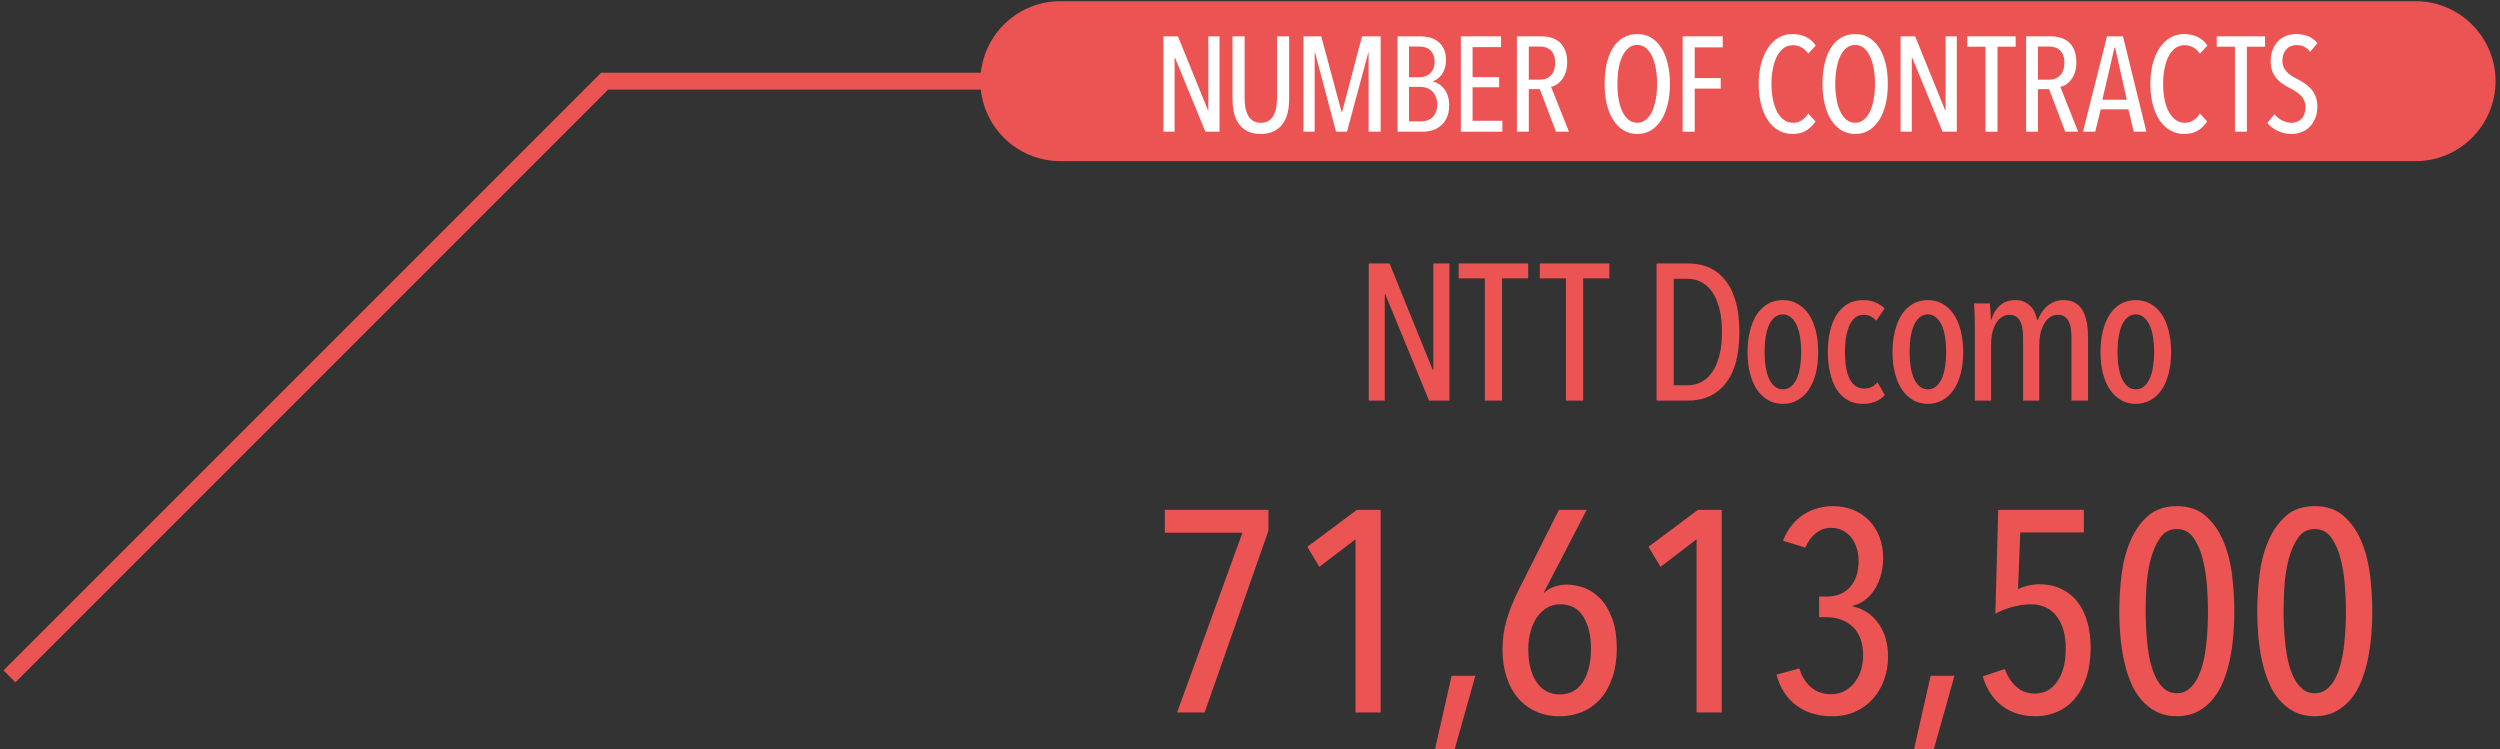 <?xml version="1.0" encoding="UTF-8" standalone="no"?>
<!DOCTYPE svg PUBLIC "-//W3C//DTD SVG 1.1//EN" "http://www.w3.org/Graphics/SVG/1.1/DTD/svg11.dtd">
<svg width="100%" height="100%" viewBox="0 0 297 89" version="1.1" xmlns="http://www.w3.org/2000/svg" xmlns:xlink="http://www.w3.org/1999/xlink" xml:space="preserve" style="fill-rule:evenodd;clip-rule:evenodd;stroke-linecap:square;stroke-miterlimit:1.5;">
    <rect x="0" y="0" width="297" height="89" fill="#333333" stroke="none"/>
    <g transform="matrix(1,0,0,1,-5934,-1966)">
        <g transform="matrix(1,0,0,1,3087.83,815.642)">
            <g>
                <g transform="matrix(1,0,0,1,-2430.95,-433.673)">
                    <path d="M5420.23,1668.67L5416.96,1668.67L5424.72,1647.32L5415.5,1647.32L5415.5,1644.6L5427.81,1644.6L5427.81,1647.08L5420.23,1668.67Z" style="fill:none;"/>
                    <path d="M5438.15,1668.67L5438.15,1648.1L5433.86,1651.37L5432.43,1648.99L5438.32,1644.6L5441.14,1644.6L5441.14,1668.67L5438.15,1668.67Z" style="fill:none;"/>
                    <path d="M5449.94,1673.03L5447.6,1673.03L5449.57,1664.32L5452.39,1664.32L5449.94,1673.03Z" style="fill:none;"/>
                    <path d="M5469.19,1661.12C5469.19,1662.37 5469.02,1663.49 5468.69,1664.47C5468.36,1665.46 5467.9,1666.3 5467.3,1666.99C5466.7,1667.68 5465.98,1668.21 5465.16,1668.57C5464.33,1668.93 5463.41,1669.12 5462.39,1669.12C5461.34,1669.12 5460.41,1668.93 5459.58,1668.55C5458.76,1668.18 5458.05,1667.65 5457.46,1666.96C5456.87,1666.27 5456.41,1665.43 5456.1,1664.46C5455.78,1663.48 5455.62,1662.38 5455.62,1661.16C5455.62,1659.96 5455.78,1658.8 5456.11,1657.67C5456.44,1656.55 5456.88,1655.45 5457.42,1654.36L5462.32,1644.6L5465.62,1644.6L5460.52,1654.43L5460.55,1654.46C5460.91,1654.12 5461.34,1653.87 5461.83,1653.71C5462.31,1653.56 5462.78,1653.48 5463.24,1653.48C5463.87,1653.48 5464.53,1653.59 5465.23,1653.83C5465.92,1654.07 5466.56,1654.48 5467.15,1655.06C5467.74,1655.63 5468.22,1656.42 5468.61,1657.4C5468.99,1658.39 5469.19,1659.63 5469.19,1661.12ZM5466.13,1661.09C5466.13,1659.55 5465.83,1658.29 5465.23,1657.3C5464.62,1656.31 5463.71,1655.82 5462.49,1655.82C5461.9,1655.82 5461.37,1655.96 5460.91,1656.23C5460.44,1656.5 5460.05,1656.88 5459.72,1657.35C5459.39,1657.83 5459.13,1658.39 5458.95,1659.05C5458.77,1659.71 5458.68,1660.41 5458.68,1661.16C5458.68,1662.79 5459.01,1664.1 5459.67,1665.07C5460.32,1666.04 5461.24,1666.53 5462.42,1666.53C5463.62,1666.53 5464.54,1666.03 5465.18,1665.04C5465.81,1664.04 5466.13,1662.72 5466.13,1661.09Z" style="fill:none;"/>
                    <path d="M5478.67,1668.67L5478.67,1648.1L5474.39,1651.37L5472.96,1648.99L5478.84,1644.6L5481.66,1644.6L5481.66,1668.67L5478.67,1668.67Z" style="fill:none;"/>
                    <path d="M5501.42,1662.01C5501.42,1662.98 5501.27,1663.9 5500.96,1664.76C5500.65,1665.62 5500.22,1666.38 5499.65,1667.02C5499.08,1667.67 5498.39,1668.18 5497.58,1668.55C5496.76,1668.93 5495.83,1669.12 5494.79,1669.12C5493.11,1669.12 5491.7,1668.7 5490.56,1667.86C5489.41,1667.02 5488.61,1665.8 5488.16,1664.18L5490.88,1663.44C5491.15,1664.34 5491.6,1665.08 5492.24,1665.65C5492.87,1666.21 5493.68,1666.5 5494.65,1666.5C5495.31,1666.5 5495.88,1666.36 5496.35,1666.07C5496.83,1665.79 5497.23,1665.43 5497.54,1664.98C5497.86,1664.54 5498.09,1664.05 5498.24,1663.51C5498.39,1662.96 5498.46,1662.43 5498.46,1661.91C5498.46,1660.41 5498.05,1659.28 5497.24,1658.51C5496.42,1657.74 5495.37,1657.35 5494.07,1657.35L5493.23,1657.35L5493.23,1654.9L5494.14,1654.9C5495.3,1654.9 5496.22,1654.53 5496.9,1653.78C5497.58,1653.03 5497.92,1651.99 5497.92,1650.65C5497.92,1650.2 5497.86,1649.74 5497.73,1649.28C5497.61,1648.81 5497.41,1648.39 5497.15,1648.02C5496.89,1647.64 5496.55,1647.34 5496.13,1647.1C5495.71,1646.86 5495.22,1646.74 5494.65,1646.74C5493.95,1646.74 5493.34,1646.96 5492.82,1647.39C5492.3,1647.82 5491.89,1648.39 5491.59,1649.09L5488.94,1648.27C5489.21,1647.57 5489.56,1646.96 5489.98,1646.44C5490.4,1645.92 5490.87,1645.49 5491.41,1645.14C5491.94,1644.81 5492.5,1644.56 5493.09,1644.4C5493.68,1644.24 5494.27,1644.16 5494.86,1644.16C5495.74,1644.16 5496.55,1644.31 5497.27,1644.6C5498,1644.9 5498.62,1645.32 5499.16,1645.86C5499.69,1646.4 5500.1,1647.06 5500.4,1647.81C5500.69,1648.57 5500.84,1649.41 5500.84,1650.31C5500.84,1650.97 5500.76,1651.61 5500.6,1652.23C5500.44,1652.86 5500.21,1653.42 5499.91,1653.93C5499.6,1654.44 5499.22,1654.88 5498.77,1655.24C5498.31,1655.61 5497.79,1655.86 5497.2,1655.99L5497.2,1656.06C5498.49,1656.35 5499.52,1657.03 5500.28,1658.1C5501.04,1659.16 5501.42,1660.47 5501.42,1662.01Z" style="fill:none;"/>
                    <path d="M5506.86,1673.03L5504.51,1673.03L5506.48,1664.32L5509.31,1664.32L5506.86,1673.03Z" style="fill:none;"/>
                    <path d="M5525.49,1660.99C5525.49,1662.28 5525.33,1663.43 5525,1664.44C5524.67,1665.45 5524.22,1666.3 5523.64,1666.99C5523.06,1667.68 5522.37,1668.21 5521.56,1668.57C5520.76,1668.93 5519.88,1669.12 5518.93,1669.12C5517.36,1669.12 5516.05,1668.71 5514.97,1667.89C5513.89,1667.08 5513.13,1665.91 5512.67,1664.39L5515.29,1663.51C5515.61,1664.39 5516.07,1665.1 5516.67,1665.63C5517.27,1666.16 5518,1666.43 5518.86,1666.43C5519.97,1666.43 5520.86,1665.95 5521.53,1664.98C5522.2,1664.02 5522.53,1662.72 5522.53,1661.09C5522.53,1659.46 5522.17,1658.17 5521.44,1657.23C5520.72,1656.29 5519.69,1655.82 5518.35,1655.82C5517.69,1655.82 5516.97,1655.93 5516.18,1656.14C5515.38,1656.36 5514.71,1656.63 5514.17,1656.94L5514.51,1644.6L5524.68,1644.6L5524.68,1647.29L5517.13,1647.29L5516.86,1654.02C5517.22,1653.84 5517.63,1653.7 5518.1,1653.59C5518.56,1653.49 5518.97,1653.44 5519.34,1653.44C5520.36,1653.44 5521.25,1653.63 5522.02,1654C5522.79,1654.38 5523.43,1654.89 5523.94,1655.55C5524.45,1656.21 5524.84,1657 5525.1,1657.93C5525.36,1658.86 5525.49,1659.88 5525.49,1660.99Z" style="fill:none;"/>
                    <path d="M5542.56,1656.64C5542.56,1657.57 5542.52,1658.52 5542.44,1659.49C5542.36,1660.47 5542.23,1661.42 5542.03,1662.35C5541.84,1663.28 5541.58,1664.15 5541.25,1664.97C5540.92,1665.78 5540.5,1666.5 5539.99,1667.11C5539.48,1667.72 5538.88,1668.21 5538.17,1668.57C5537.47,1668.93 5536.65,1669.12 5535.73,1669.12C5534.8,1669.12 5533.98,1668.93 5533.28,1668.57C5532.57,1668.21 5531.97,1667.72 5531.46,1667.11C5530.95,1666.5 5530.53,1665.78 5530.2,1664.97C5529.87,1664.15 5529.61,1663.28 5529.42,1662.35C5529.23,1661.42 5529.09,1660.47 5529.01,1659.49C5528.93,1658.52 5528.89,1657.57 5528.89,1656.64C5528.89,1655.26 5528.98,1653.82 5529.16,1652.34C5529.34,1650.85 5529.69,1649.51 5530.2,1648.31C5530.71,1647.11 5531.41,1646.11 5532.29,1645.33C5533.18,1644.55 5534.32,1644.16 5535.73,1644.16C5537.13,1644.16 5538.28,1644.55 5539.16,1645.33C5540.04,1646.11 5540.74,1647.11 5541.25,1648.31C5541.76,1649.51 5542.11,1650.85 5542.29,1652.34C5542.47,1653.82 5542.56,1655.26 5542.56,1656.64ZM5539.43,1656.64C5539.43,1655.8 5539.39,1654.82 5539.31,1653.7C5539.23,1652.57 5539.07,1651.51 5538.82,1650.5C5538.57,1649.49 5538.2,1648.64 5537.71,1647.93C5537.23,1647.23 5536.56,1646.88 5535.73,1646.88C5534.89,1646.88 5534.22,1647.23 5533.74,1647.93C5533.25,1648.64 5532.88,1649.49 5532.61,1650.5C5532.35,1651.51 5532.19,1652.57 5532.12,1653.7C5532.05,1654.82 5532.02,1655.8 5532.02,1656.64C5532.02,1657.2 5532.04,1657.84 5532.07,1658.54C5532.1,1659.24 5532.16,1659.96 5532.24,1660.68C5532.32,1661.41 5532.44,1662.11 5532.61,1662.79C5532.78,1663.47 5533.01,1664.08 5533.28,1664.61C5533.55,1665.14 5533.88,1665.57 5534.28,1665.9C5534.68,1666.23 5535.16,1666.39 5535.73,1666.39C5536.27,1666.39 5536.74,1666.23 5537.15,1665.9C5537.56,1665.57 5537.9,1665.14 5538.17,1664.61C5538.44,1664.08 5538.67,1663.47 5538.84,1662.79C5539.01,1662.11 5539.13,1661.41 5539.21,1660.68C5539.29,1659.96 5539.35,1659.24 5539.38,1658.54C5539.41,1657.84 5539.43,1657.2 5539.43,1656.64Z" style="fill:none;"/>
                    <path d="M5558.95,1656.64C5558.95,1657.57 5558.91,1658.52 5558.83,1659.49C5558.75,1660.47 5558.61,1661.42 5558.42,1662.35C5558.23,1663.28 5557.97,1664.15 5557.64,1664.97C5557.31,1665.78 5556.89,1666.5 5556.38,1667.11C5555.87,1667.72 5555.26,1668.21 5554.56,1668.57C5553.86,1668.93 5553.04,1669.12 5552.11,1669.12C5551.18,1669.12 5550.37,1668.93 5549.66,1668.57C5548.96,1668.21 5548.36,1667.72 5547.85,1667.11C5547.34,1666.5 5546.92,1665.78 5546.59,1664.97C5546.26,1664.15 5546,1663.28 5545.81,1662.35C5545.61,1661.42 5545.48,1660.47 5545.4,1659.49C5545.32,1658.52 5545.28,1657.57 5545.28,1656.64C5545.28,1655.26 5545.37,1653.82 5545.55,1652.34C5545.73,1650.85 5546.08,1649.51 5546.59,1648.31C5547.1,1647.11 5547.8,1646.11 5548.68,1645.33C5549.56,1644.55 5550.71,1644.16 5552.11,1644.16C5553.52,1644.16 5554.66,1644.55 5555.55,1645.33C5556.43,1646.11 5557.13,1647.11 5557.64,1648.31C5558.15,1649.51 5558.49,1650.85 5558.68,1652.34C5558.86,1653.82 5558.95,1655.26 5558.95,1656.64ZM5555.82,1656.64C5555.82,1655.8 5555.78,1654.82 5555.7,1653.7C5555.62,1652.57 5555.46,1651.51 5555.21,1650.5C5554.96,1649.49 5554.59,1648.64 5554.1,1647.93C5553.61,1647.23 5552.95,1646.88 5552.11,1646.88C5551.27,1646.88 5550.61,1647.23 5550.12,1647.93C5549.64,1648.64 5549.26,1649.49 5549,1650.5C5548.74,1651.51 5548.58,1652.57 5548.51,1653.7C5548.44,1654.82 5548.41,1655.8 5548.41,1656.64C5548.41,1657.2 5548.42,1657.84 5548.46,1658.54C5548.49,1659.24 5548.55,1659.96 5548.63,1660.68C5548.71,1661.41 5548.83,1662.11 5549,1662.79C5549.17,1663.47 5549.39,1664.08 5549.66,1664.61C5549.94,1665.14 5550.27,1665.57 5550.67,1665.9C5551.07,1666.23 5551.55,1666.39 5552.11,1666.39C5552.66,1666.39 5553.13,1666.23 5553.54,1665.9C5553.95,1665.57 5554.29,1665.14 5554.56,1664.61C5554.83,1664.08 5555.05,1663.47 5555.22,1662.79C5555.39,1662.11 5555.52,1661.41 5555.6,1660.68C5555.68,1659.96 5555.73,1659.24 5555.77,1658.54C5555.8,1657.84 5555.82,1657.2 5555.82,1656.64Z" style="fill:none;"/>
                    <path d="M5420.23,1668.67L5416.96,1668.67L5424.72,1647.32L5415.5,1647.32L5415.5,1644.6L5427.81,1644.6L5427.81,1647.08L5420.23,1668.67Z" style="fill:rgb(236,84,84);fill-rule:nonzero;"/>
                    <path d="M5438.15,1668.67L5438.15,1648.1L5433.86,1651.37L5432.43,1648.99L5438.32,1644.6L5441.14,1644.6L5441.14,1668.67L5438.15,1668.67Z" style="fill:rgb(236,84,84);fill-rule:nonzero;"/>
                    <path d="M5449.94,1673.03L5447.6,1673.03L5449.57,1664.32L5452.39,1664.32L5449.94,1673.03Z" style="fill:rgb(236,84,84);fill-rule:nonzero;"/>
                    <path d="M5469.19,1661.12C5469.19,1662.37 5469.02,1663.49 5468.69,1664.47C5468.36,1665.46 5467.9,1666.3 5467.3,1666.99C5466.7,1667.68 5465.98,1668.21 5465.16,1668.57C5464.33,1668.93 5463.41,1669.12 5462.39,1669.12C5461.34,1669.12 5460.41,1668.93 5459.58,1668.55C5458.76,1668.18 5458.05,1667.65 5457.46,1666.96C5456.87,1666.27 5456.41,1665.43 5456.1,1664.46C5455.78,1663.48 5455.62,1662.38 5455.62,1661.16C5455.62,1659.96 5455.78,1658.8 5456.11,1657.67C5456.44,1656.55 5456.88,1655.45 5457.42,1654.36L5462.32,1644.6L5465.62,1644.6L5460.52,1654.43L5460.55,1654.46C5460.91,1654.12 5461.34,1653.87 5461.83,1653.71C5462.31,1653.56 5462.78,1653.48 5463.24,1653.48C5463.87,1653.48 5464.53,1653.59 5465.23,1653.83C5465.92,1654.07 5466.56,1654.48 5467.15,1655.06C5467.74,1655.63 5468.22,1656.42 5468.61,1657.4C5468.99,1658.39 5469.19,1659.63 5469.19,1661.12ZM5466.13,1661.09C5466.13,1659.55 5465.83,1658.29 5465.23,1657.3C5464.62,1656.31 5463.71,1655.82 5462.49,1655.82C5461.9,1655.82 5461.37,1655.96 5460.91,1656.23C5460.44,1656.5 5460.05,1656.88 5459.72,1657.35C5459.39,1657.83 5459.13,1658.39 5458.95,1659.05C5458.77,1659.71 5458.68,1660.41 5458.68,1661.16C5458.68,1662.79 5459.01,1664.1 5459.67,1665.07C5460.32,1666.04 5461.24,1666.53 5462.42,1666.53C5463.62,1666.53 5464.54,1666.03 5465.18,1665.04C5465.81,1664.04 5466.13,1662.72 5466.13,1661.09Z" style="fill:rgb(236,84,84);fill-rule:nonzero;"/>
                    <path d="M5478.67,1668.67L5478.67,1648.1L5474.39,1651.37L5472.96,1648.99L5478.84,1644.6L5481.66,1644.6L5481.66,1668.67L5478.67,1668.67Z" style="fill:rgb(236,84,84);fill-rule:nonzero;"/>
                    <path d="M5501.42,1662.01C5501.42,1662.98 5501.27,1663.9 5500.96,1664.76C5500.65,1665.62 5500.22,1666.38 5499.65,1667.02C5499.08,1667.67 5498.39,1668.18 5497.58,1668.55C5496.76,1668.93 5495.83,1669.12 5494.79,1669.12C5493.11,1669.12 5491.7,1668.7 5490.56,1667.86C5489.41,1667.02 5488.61,1665.8 5488.16,1664.18L5490.88,1663.44C5491.15,1664.34 5491.6,1665.08 5492.24,1665.65C5492.87,1666.21 5493.68,1666.5 5494.65,1666.5C5495.31,1666.5 5495.88,1666.36 5496.35,1666.07C5496.83,1665.79 5497.23,1665.43 5497.54,1664.98C5497.86,1664.54 5498.09,1664.05 5498.24,1663.51C5498.39,1662.96 5498.46,1662.43 5498.46,1661.91C5498.46,1660.41 5498.05,1659.28 5497.24,1658.51C5496.42,1657.74 5495.37,1657.35 5494.07,1657.35L5493.23,1657.35L5493.23,1654.9L5494.14,1654.9C5495.3,1654.9 5496.22,1654.53 5496.9,1653.78C5497.58,1653.03 5497.92,1651.99 5497.92,1650.65C5497.92,1650.2 5497.86,1649.74 5497.73,1649.28C5497.61,1648.81 5497.41,1648.39 5497.15,1648.02C5496.89,1647.64 5496.55,1647.34 5496.13,1647.1C5495.71,1646.86 5495.22,1646.74 5494.65,1646.74C5493.95,1646.74 5493.34,1646.96 5492.82,1647.39C5492.3,1647.82 5491.89,1648.39 5491.59,1649.09L5488.94,1648.27C5489.21,1647.57 5489.56,1646.96 5489.98,1646.44C5490.4,1645.92 5490.87,1645.49 5491.41,1645.14C5491.94,1644.81 5492.5,1644.56 5493.09,1644.4C5493.68,1644.24 5494.27,1644.16 5494.86,1644.16C5495.74,1644.16 5496.55,1644.31 5497.27,1644.6C5498,1644.9 5498.62,1645.32 5499.16,1645.86C5499.69,1646.4 5500.1,1647.06 5500.4,1647.81C5500.69,1648.57 5500.84,1649.41 5500.84,1650.31C5500.84,1650.97 5500.76,1651.61 5500.6,1652.23C5500.44,1652.86 5500.21,1653.42 5499.91,1653.93C5499.6,1654.44 5499.22,1654.88 5498.77,1655.24C5498.31,1655.61 5497.79,1655.86 5497.2,1655.99L5497.2,1656.06C5498.49,1656.35 5499.52,1657.03 5500.28,1658.1C5501.04,1659.16 5501.42,1660.47 5501.42,1662.01Z" style="fill:rgb(236,84,84);fill-rule:nonzero;"/>
                    <path d="M5506.86,1673.03L5504.51,1673.03L5506.48,1664.32L5509.31,1664.32L5506.86,1673.03Z" style="fill:rgb(236,84,84);fill-rule:nonzero;"/>
                    <path d="M5525.49,1660.99C5525.49,1662.28 5525.33,1663.43 5525,1664.44C5524.67,1665.45 5524.22,1666.3 5523.64,1666.99C5523.06,1667.68 5522.37,1668.21 5521.56,1668.57C5520.76,1668.93 5519.88,1669.12 5518.93,1669.12C5517.36,1669.12 5516.05,1668.71 5514.97,1667.89C5513.89,1667.08 5513.13,1665.91 5512.67,1664.39L5515.29,1663.51C5515.61,1664.39 5516.07,1665.1 5516.67,1665.63C5517.27,1666.16 5518,1666.43 5518.86,1666.43C5519.97,1666.43 5520.86,1665.95 5521.53,1664.98C5522.2,1664.02 5522.53,1662.72 5522.53,1661.09C5522.53,1659.46 5522.17,1658.17 5521.44,1657.23C5520.72,1656.29 5519.69,1655.82 5518.35,1655.82C5517.69,1655.82 5516.97,1655.93 5516.18,1656.14C5515.38,1656.36 5514.71,1656.63 5514.17,1656.94L5514.51,1644.6L5524.68,1644.6L5524.68,1647.29L5517.13,1647.29L5516.86,1654.02C5517.22,1653.84 5517.63,1653.7 5518.1,1653.59C5518.56,1653.49 5518.97,1653.44 5519.34,1653.44C5520.36,1653.44 5521.25,1653.63 5522.02,1654C5522.79,1654.38 5523.43,1654.89 5523.94,1655.55C5524.45,1656.21 5524.84,1657 5525.1,1657.93C5525.36,1658.86 5525.49,1659.88 5525.49,1660.99Z" style="fill:rgb(236,84,84);fill-rule:nonzero;"/>
                    <path d="M5542.56,1656.64C5542.56,1657.57 5542.52,1658.52 5542.44,1659.49C5542.36,1660.47 5542.23,1661.42 5542.03,1662.35C5541.84,1663.28 5541.58,1664.15 5541.25,1664.97C5540.92,1665.78 5540.5,1666.5 5539.99,1667.11C5539.48,1667.72 5538.88,1668.21 5538.17,1668.57C5537.47,1668.93 5536.65,1669.12 5535.73,1669.12C5534.8,1669.12 5533.98,1668.93 5533.28,1668.57C5532.57,1668.21 5531.97,1667.72 5531.46,1667.11C5530.95,1666.5 5530.53,1665.78 5530.2,1664.97C5529.87,1664.15 5529.61,1663.28 5529.42,1662.35C5529.23,1661.42 5529.09,1660.47 5529.01,1659.49C5528.93,1658.52 5528.89,1657.57 5528.89,1656.64C5528.89,1655.26 5528.98,1653.82 5529.16,1652.34C5529.34,1650.85 5529.69,1649.51 5530.2,1648.31C5530.71,1647.11 5531.41,1646.11 5532.29,1645.33C5533.18,1644.55 5534.32,1644.16 5535.73,1644.16C5537.13,1644.16 5538.28,1644.55 5539.16,1645.33C5540.04,1646.11 5540.74,1647.11 5541.25,1648.31C5541.76,1649.51 5542.11,1650.85 5542.29,1652.34C5542.47,1653.82 5542.56,1655.26 5542.56,1656.64ZM5539.43,1656.64C5539.43,1655.8 5539.39,1654.82 5539.31,1653.7C5539.23,1652.57 5539.07,1651.51 5538.82,1650.5C5538.57,1649.49 5538.2,1648.64 5537.71,1647.93C5537.23,1647.23 5536.56,1646.88 5535.73,1646.88C5534.89,1646.88 5534.22,1647.23 5533.74,1647.93C5533.25,1648.64 5532.88,1649.49 5532.61,1650.5C5532.35,1651.51 5532.19,1652.57 5532.12,1653.7C5532.05,1654.82 5532.02,1655.8 5532.02,1656.64C5532.02,1657.2 5532.04,1657.84 5532.07,1658.54C5532.1,1659.24 5532.16,1659.96 5532.24,1660.68C5532.32,1661.41 5532.44,1662.11 5532.61,1662.79C5532.78,1663.47 5533.01,1664.08 5533.28,1664.61C5533.55,1665.14 5533.88,1665.57 5534.28,1665.9C5534.68,1666.23 5535.16,1666.39 5535.73,1666.39C5536.27,1666.39 5536.74,1666.23 5537.15,1665.9C5537.56,1665.57 5537.9,1665.14 5538.17,1664.61C5538.44,1664.08 5538.67,1663.47 5538.84,1662.79C5539.01,1662.11 5539.13,1661.41 5539.21,1660.68C5539.29,1659.96 5539.35,1659.24 5539.38,1658.54C5539.41,1657.84 5539.43,1657.2 5539.43,1656.64Z" style="fill:rgb(236,84,84);fill-rule:nonzero;"/>
                    <path d="M5558.95,1656.64C5558.95,1657.57 5558.91,1658.52 5558.83,1659.49C5558.75,1660.47 5558.61,1661.42 5558.42,1662.35C5558.23,1663.28 5557.97,1664.15 5557.64,1664.97C5557.31,1665.78 5556.89,1666.5 5556.38,1667.11C5555.87,1667.72 5555.26,1668.21 5554.56,1668.57C5553.86,1668.93 5553.04,1669.12 5552.11,1669.12C5551.18,1669.12 5550.37,1668.93 5549.66,1668.57C5548.96,1668.21 5548.36,1667.72 5547.85,1667.11C5547.34,1666.5 5546.92,1665.78 5546.59,1664.97C5546.26,1664.15 5546,1663.28 5545.81,1662.35C5545.61,1661.42 5545.48,1660.47 5545.4,1659.49C5545.32,1658.52 5545.28,1657.57 5545.28,1656.64C5545.28,1655.26 5545.37,1653.82 5545.55,1652.34C5545.73,1650.85 5546.08,1649.51 5546.59,1648.31C5547.1,1647.11 5547.8,1646.11 5548.68,1645.33C5549.56,1644.55 5550.71,1644.16 5552.11,1644.16C5553.52,1644.16 5554.66,1644.55 5555.55,1645.33C5556.43,1646.11 5557.13,1647.11 5557.64,1648.31C5558.15,1649.51 5558.49,1650.85 5558.68,1652.34C5558.86,1653.82 5558.95,1655.26 5558.95,1656.64ZM5555.82,1656.64C5555.82,1655.8 5555.78,1654.82 5555.7,1653.7C5555.62,1652.57 5555.46,1651.51 5555.21,1650.5C5554.96,1649.49 5554.59,1648.64 5554.1,1647.93C5553.61,1647.23 5552.95,1646.88 5552.11,1646.88C5551.27,1646.88 5550.61,1647.23 5550.12,1647.93C5549.64,1648.64 5549.26,1649.49 5549,1650.5C5548.74,1651.51 5548.58,1652.57 5548.51,1653.7C5548.44,1654.82 5548.41,1655.8 5548.41,1656.64C5548.41,1657.2 5548.42,1657.84 5548.46,1658.54C5548.49,1659.24 5548.55,1659.96 5548.63,1660.68C5548.71,1661.41 5548.83,1662.11 5549,1662.79C5549.17,1663.47 5549.39,1664.08 5549.66,1664.61C5549.94,1665.14 5550.27,1665.57 5550.67,1665.9C5551.07,1666.23 5551.55,1666.39 5552.11,1666.39C5552.66,1666.39 5553.13,1666.23 5553.54,1665.9C5553.95,1665.57 5554.29,1665.14 5554.56,1664.61C5554.83,1664.08 5555.05,1663.47 5555.22,1662.79C5555.39,1662.11 5555.52,1661.41 5555.6,1660.68C5555.68,1659.96 5555.73,1659.24 5555.77,1658.54C5555.8,1657.84 5555.82,1657.2 5555.82,1656.64Z" style="fill:rgb(236,84,84);fill-rule:nonzero;"/>
                </g>
                <g transform="matrix(1,0,0,1,-3000.79,-14.692)">
                    <path d="M6016.73,1212.64L6011.53,1200.01L6011.47,1200.01L6011.47,1212.64L6009.56,1212.64L6009.56,1196.35L6012.04,1196.35L6017.17,1209L6017.24,1209L6017.24,1196.35L6019.15,1196.35L6019.15,1212.64L6016.73,1212.64Z" style="fill:none;"/>
                    <path d="M6025.4,1198.12L6025.4,1212.64L6023.36,1212.64L6023.36,1198.12L6020.25,1198.12L6020.25,1196.35L6028.51,1196.35L6028.51,1198.12L6025.4,1198.12Z" style="fill:none;"/>
                    <path d="M6035.04,1198.12L6035.04,1212.64L6032.99,1212.64L6032.99,1198.12L6029.89,1198.12L6029.89,1196.35L6038.15,1196.35L6038.15,1198.12L6035.04,1198.12Z" style="fill:none;"/>
                    <path d="M6053.6,1204.52C6053.6,1207.16 6053.07,1209.17 6051.99,1210.56C6050.92,1211.94 6049.41,1212.64 6047.48,1212.64L6043.76,1212.64L6043.76,1196.35L6047.51,1196.35C6049.44,1196.35 6050.94,1197.05 6052,1198.45C6053.07,1199.84 6053.6,1201.87 6053.6,1204.52ZM6051.53,1204.52C6051.53,1203.45 6051.43,1202.51 6051.22,1201.71C6051.01,1200.92 6050.73,1200.26 6050.37,1199.74C6050.01,1199.21 6049.58,1198.82 6049.08,1198.56C6048.58,1198.3 6048.05,1198.17 6047.48,1198.17L6045.8,1198.17L6045.8,1210.82L6047.48,1210.82C6048.05,1210.82 6048.58,1210.69 6049.08,1210.43C6049.58,1210.17 6050.01,1209.78 6050.37,1209.26C6050.73,1208.74 6051.01,1208.08 6051.22,1207.29C6051.43,1206.5 6051.53,1205.58 6051.53,1204.52Z" style="fill:none;"/>
                    <path d="M6062.96,1206.89C6062.96,1207.81 6062.87,1208.64 6062.68,1209.39C6062.48,1210.15 6062.21,1210.79 6061.85,1211.33C6061.49,1211.86 6061.05,1212.28 6060.52,1212.58C6060,1212.88 6059.41,1213.03 6058.75,1213.03C6058.11,1213.03 6057.53,1212.88 6057.01,1212.58C6056.48,1212.28 6056.04,1211.86 6055.68,1211.33C6055.32,1210.79 6055.05,1210.15 6054.86,1209.39C6054.66,1208.64 6054.57,1207.81 6054.57,1206.89C6054.57,1205.97 6054.66,1205.12 6054.86,1204.36C6055.05,1203.59 6055.32,1202.94 6055.67,1202.4C6056.02,1201.87 6056.46,1201.45 6056.98,1201.15C6057.5,1200.85 6058.09,1200.7 6058.75,1200.7C6059.41,1200.7 6060,1200.85 6060.52,1201.15C6061.05,1201.45 6061.49,1201.87 6061.85,1202.4C6062.21,1202.94 6062.48,1203.59 6062.68,1204.36C6062.87,1205.12 6062.96,1205.97 6062.96,1206.89ZM6060.94,1206.87C6060.94,1206.24 6060.9,1205.65 6060.81,1205.11C6060.73,1204.56 6060.59,1204.09 6060.41,1203.69C6060.23,1203.29 6059.99,1202.98 6059.72,1202.75C6059.44,1202.52 6059.12,1202.4 6058.75,1202.4C6058.39,1202.4 6058.06,1202.52 6057.79,1202.75C6057.51,1202.98 6057.28,1203.29 6057.11,1203.69C6056.93,1204.09 6056.8,1204.56 6056.72,1205.11C6056.63,1205.65 6056.59,1206.24 6056.59,1206.87C6056.59,1207.49 6056.63,1208.08 6056.72,1208.61C6056.8,1209.15 6056.93,1209.62 6057.11,1210.02C6057.28,1210.41 6057.51,1210.73 6057.79,1210.96C6058.06,1211.19 6058.39,1211.3 6058.75,1211.3C6059.14,1211.3 6059.47,1211.19 6059.74,1210.96C6060.02,1210.73 6060.24,1210.41 6060.42,1210.02C6060.6,1209.62 6060.73,1209.15 6060.81,1208.61C6060.9,1208.08 6060.94,1207.49 6060.94,1206.87Z" style="fill:none;"/>
                    <path d="M6070.87,1211.97C6070.25,1212.68 6069.38,1213.03 6068.28,1213.03C6067.59,1213.03 6066.98,1212.88 6066.46,1212.58C6065.94,1212.28 6065.5,1211.86 6065.16,1211.32C6064.81,1210.77 6064.55,1210.12 6064.38,1209.37C6064.2,1208.62 6064.11,1207.79 6064.11,1206.87C6064.11,1205.94 6064.2,1205.11 6064.38,1204.36C6064.55,1203.61 6064.82,1202.96 6065.17,1202.41C6065.52,1201.87 6065.96,1201.45 6066.48,1201.15C6067,1200.85 6067.61,1200.7 6068.3,1200.7C6068.91,1200.7 6069.43,1200.81 6069.85,1201.01C6070.27,1201.22 6070.61,1201.44 6070.85,1201.69L6069.86,1203.16C6069.68,1202.95 6069.46,1202.78 6069.22,1202.64C6068.97,1202.51 6068.67,1202.45 6068.32,1202.45C6067.95,1202.45 6067.63,1202.56 6067.36,1202.78C6067.08,1203.01 6066.85,1203.31 6066.68,1203.7C6066.5,1204.09 6066.37,1204.56 6066.27,1205.09C6066.18,1205.63 6066.14,1206.22 6066.14,1206.87C6066.14,1207.51 6066.18,1208.1 6066.26,1208.62C6066.35,1209.15 6066.48,1209.61 6066.66,1209.99C6066.85,1210.38 6067.09,1210.68 6067.38,1210.89C6067.67,1211.11 6068.02,1211.21 6068.44,1211.21C6068.79,1211.21 6069.09,1211.14 6069.35,1211.01C6069.6,1210.87 6069.82,1210.68 6070,1210.45L6070.87,1211.97Z" style="fill:none;"/>
                    <path d="M6080.19,1206.89C6080.19,1207.81 6080.09,1208.64 6079.9,1209.39C6079.71,1210.15 6079.43,1210.79 6079.07,1211.33C6078.71,1211.86 6078.27,1212.28 6077.75,1212.58C6077.23,1212.88 6076.64,1213.03 6075.98,1213.03C6075.34,1213.03 6074.75,1212.88 6074.23,1212.58C6073.71,1212.28 6073.27,1211.86 6072.91,1211.33C6072.55,1210.79 6072.27,1210.15 6072.08,1209.39C6071.89,1208.64 6071.79,1207.81 6071.79,1206.89C6071.79,1205.97 6071.89,1205.12 6072.08,1204.36C6072.27,1203.59 6072.55,1202.94 6072.9,1202.4C6073.25,1201.87 6073.69,1201.45 6074.21,1201.15C6074.73,1200.85 6075.32,1200.7 6075.98,1200.7C6076.64,1200.7 6077.23,1200.85 6077.75,1201.15C6078.27,1201.45 6078.71,1201.87 6079.07,1202.4C6079.43,1202.94 6079.71,1203.59 6079.9,1204.36C6080.09,1205.12 6080.19,1205.97 6080.19,1206.89ZM6078.16,1206.87C6078.16,1206.24 6078.12,1205.65 6078.04,1205.11C6077.95,1204.56 6077.82,1204.09 6077.64,1203.69C6077.45,1203.29 6077.22,1202.98 6076.95,1202.75C6076.67,1202.52 6076.35,1202.4 6075.98,1202.4C6075.61,1202.4 6075.29,1202.52 6075.01,1202.75C6074.74,1202.98 6074.51,1203.29 6074.34,1203.69C6074.16,1204.09 6074.03,1204.56 6073.94,1205.11C6073.86,1205.65 6073.82,1206.24 6073.82,1206.87C6073.82,1207.49 6073.86,1208.08 6073.94,1208.61C6074.03,1209.15 6074.16,1209.62 6074.34,1210.02C6074.51,1210.41 6074.74,1210.73 6075.01,1210.96C6075.29,1211.19 6075.61,1211.3 6075.98,1211.3C6076.36,1211.3 6076.69,1211.19 6076.97,1210.96C6077.24,1210.73 6077.47,1210.41 6077.65,1210.02C6077.82,1209.62 6077.95,1209.15 6078.04,1208.61C6078.12,1208.08 6078.16,1207.49 6078.16,1206.87Z" style="fill:none;"/>
                    <path d="M6083.52,1203.09C6083.69,1202.42 6084.02,1201.85 6084.5,1201.39C6084.98,1200.93 6085.61,1200.7 6086.38,1200.7C6086.79,1200.7 6087.15,1200.77 6087.45,1200.91C6087.74,1201.05 6088,1201.23 6088.2,1201.45C6088.41,1201.67 6088.58,1201.92 6088.7,1202.21C6088.82,1202.49 6088.92,1202.79 6089,1203.09L6089.04,1203.09C6089.15,1202.82 6089.29,1202.54 6089.46,1202.25C6089.63,1201.97 6089.84,1201.71 6090.09,1201.48C6090.34,1201.25 6090.64,1201.07 6090.97,1200.92C6091.3,1200.77 6091.67,1200.7 6092.08,1200.7C6092.69,1200.7 6093.2,1200.83 6093.59,1201.09C6093.98,1201.35 6094.28,1201.7 6094.48,1202.13C6094.69,1202.56 6094.83,1203.05 6094.91,1203.6C6094.99,1204.15 6095.02,1204.71 6095.02,1205.28L6095.02,1212.64L6093.05,1212.64L6093.05,1205.28C6093.05,1204.96 6093.03,1204.63 6093,1204.29C6092.97,1203.95 6092.9,1203.64 6092.78,1203.37C6092.67,1203.09 6092.5,1202.87 6092.29,1202.7C6092.07,1202.53 6091.78,1202.45 6091.41,1202.45C6091.09,1202.45 6090.8,1202.54 6090.53,1202.71C6090.26,1202.89 6090.03,1203.13 6089.84,1203.45C6089.65,1203.76 6089.5,1204.14 6089.39,1204.58C6089.28,1205.01 6089.23,1205.49 6089.23,1206.01L6089.23,1212.64L6087.3,1212.64L6087.3,1205.28C6087.3,1204.96 6087.28,1204.63 6087.25,1204.29C6087.22,1203.95 6087.15,1203.64 6087.03,1203.37C6086.92,1203.09 6086.75,1202.87 6086.54,1202.7C6086.32,1202.53 6086.03,1202.45 6085.66,1202.45C6085.34,1202.45 6085.05,1202.54 6084.78,1202.71C6084.51,1202.89 6084.28,1203.13 6084.09,1203.45C6083.9,1203.76 6083.75,1204.14 6083.65,1204.58C6083.55,1205.01 6083.5,1205.49 6083.5,1206.01L6083.5,1212.64L6081.57,1212.64L6081.57,1204.01C6081.57,1203.55 6081.56,1203.06 6081.55,1202.53C6081.53,1202 6081.51,1201.52 6081.48,1201.09L6083.34,1201.09C6083.39,1201.48 6083.42,1201.86 6083.44,1202.24C6083.47,1202.63 6083.48,1202.91 6083.48,1203.09L6083.52,1203.09Z" style="fill:none;"/>
                    <path d="M6104.89,1206.89C6104.89,1207.81 6104.8,1208.64 6104.6,1209.39C6104.41,1210.15 6104.14,1210.79 6103.78,1211.33C6103.42,1211.86 6102.98,1212.28 6102.45,1212.58C6101.93,1212.88 6101.34,1213.03 6100.68,1213.03C6100.04,1213.03 6099.46,1212.88 6098.93,1212.58C6098.41,1212.28 6097.97,1211.86 6097.61,1211.33C6097.25,1210.79 6096.98,1210.15 6096.78,1209.39C6096.59,1208.64 6096.5,1207.81 6096.5,1206.89C6096.5,1205.97 6096.59,1205.12 6096.78,1204.36C6096.98,1203.59 6097.25,1202.94 6097.6,1202.4C6097.95,1201.87 6098.39,1201.45 6098.91,1201.15C6099.43,1200.85 6100.02,1200.7 6100.68,1200.7C6101.34,1200.7 6101.93,1200.85 6102.45,1201.15C6102.98,1201.45 6103.42,1201.87 6103.78,1202.4C6104.14,1202.94 6104.41,1203.59 6104.6,1204.36C6104.8,1205.12 6104.89,1205.97 6104.89,1206.89ZM6102.87,1206.87C6102.87,1206.24 6102.82,1205.65 6102.74,1205.11C6102.66,1204.56 6102.52,1204.09 6102.34,1203.69C6102.15,1203.29 6101.92,1202.98 6101.65,1202.75C6101.37,1202.52 6101.05,1202.4 6100.68,1202.4C6100.31,1202.4 6099.99,1202.52 6099.72,1202.75C6099.44,1202.98 6099.21,1203.29 6099.04,1203.69C6098.86,1204.09 6098.73,1204.56 6098.65,1205.11C6098.56,1205.65 6098.52,1206.24 6098.52,1206.87C6098.52,1207.49 6098.56,1208.08 6098.65,1208.61C6098.73,1209.15 6098.86,1209.62 6099.04,1210.02C6099.21,1210.41 6099.44,1210.73 6099.72,1210.96C6099.99,1211.19 6100.31,1211.3 6100.68,1211.3C6101.07,1211.3 6101.4,1211.19 6101.67,1210.96C6101.95,1210.73 6102.17,1210.41 6102.35,1210.02C6102.53,1209.62 6102.66,1209.15 6102.74,1208.61C6102.82,1208.08 6102.87,1207.49 6102.87,1206.87Z" style="fill:none;"/>
                    <path d="M6016.73,1212.64L6011.53,1200.01L6011.47,1200.01L6011.47,1212.64L6009.56,1212.64L6009.56,1196.35L6012.04,1196.35L6017.17,1209L6017.24,1209L6017.24,1196.35L6019.15,1196.35L6019.15,1212.64L6016.73,1212.64Z" style="fill:rgb(236,84,84);fill-rule:nonzero;"/>
                    <path d="M6025.4,1198.12L6025.4,1212.64L6023.36,1212.64L6023.36,1198.12L6020.25,1198.12L6020.25,1196.35L6028.51,1196.35L6028.51,1198.12L6025.4,1198.12Z" style="fill:rgb(236,84,84);fill-rule:nonzero;"/>
                    <path d="M6035.04,1198.12L6035.04,1212.64L6032.99,1212.64L6032.99,1198.12L6029.89,1198.12L6029.89,1196.35L6038.15,1196.35L6038.15,1198.12L6035.04,1198.12Z" style="fill:rgb(236,84,84);fill-rule:nonzero;"/>
                    <path d="M6053.6,1204.52C6053.6,1207.16 6053.07,1209.17 6051.99,1210.56C6050.92,1211.94 6049.41,1212.64 6047.48,1212.64L6043.76,1212.64L6043.76,1196.35L6047.51,1196.35C6049.44,1196.35 6050.94,1197.05 6052,1198.45C6053.07,1199.84 6053.6,1201.87 6053.6,1204.52ZM6051.53,1204.52C6051.53,1203.45 6051.43,1202.51 6051.22,1201.71C6051.01,1200.92 6050.73,1200.26 6050.37,1199.74C6050.01,1199.21 6049.58,1198.82 6049.08,1198.56C6048.58,1198.3 6048.05,1198.17 6047.48,1198.17L6045.8,1198.17L6045.8,1210.82L6047.48,1210.82C6048.05,1210.82 6048.58,1210.69 6049.08,1210.43C6049.58,1210.17 6050.01,1209.78 6050.37,1209.26C6050.73,1208.74 6051.01,1208.08 6051.22,1207.29C6051.43,1206.5 6051.53,1205.58 6051.53,1204.52Z" style="fill:rgb(236,84,84);fill-rule:nonzero;"/>
                    <path d="M6062.96,1206.89C6062.96,1207.81 6062.87,1208.64 6062.68,1209.39C6062.48,1210.15 6062.21,1210.79 6061.85,1211.33C6061.49,1211.86 6061.05,1212.28 6060.52,1212.58C6060,1212.88 6059.41,1213.03 6058.75,1213.03C6058.11,1213.03 6057.53,1212.88 6057.01,1212.58C6056.48,1212.28 6056.04,1211.86 6055.68,1211.33C6055.32,1210.79 6055.05,1210.15 6054.86,1209.39C6054.66,1208.64 6054.57,1207.81 6054.57,1206.89C6054.57,1205.97 6054.66,1205.12 6054.86,1204.36C6055.05,1203.59 6055.32,1202.94 6055.67,1202.4C6056.02,1201.87 6056.46,1201.45 6056.98,1201.15C6057.5,1200.85 6058.09,1200.7 6058.75,1200.7C6059.41,1200.7 6060,1200.85 6060.52,1201.15C6061.05,1201.45 6061.49,1201.87 6061.85,1202.4C6062.21,1202.94 6062.48,1203.59 6062.68,1204.36C6062.87,1205.12 6062.96,1205.97 6062.96,1206.89ZM6060.94,1206.87C6060.94,1206.24 6060.9,1205.65 6060.81,1205.11C6060.73,1204.56 6060.59,1204.09 6060.41,1203.69C6060.23,1203.29 6059.99,1202.98 6059.72,1202.75C6059.44,1202.52 6059.12,1202.4 6058.75,1202.4C6058.39,1202.4 6058.06,1202.52 6057.79,1202.75C6057.51,1202.98 6057.28,1203.29 6057.11,1203.69C6056.93,1204.09 6056.8,1204.56 6056.72,1205.11C6056.63,1205.65 6056.59,1206.24 6056.59,1206.87C6056.59,1207.49 6056.63,1208.08 6056.72,1208.61C6056.8,1209.15 6056.93,1209.62 6057.11,1210.02C6057.28,1210.41 6057.51,1210.73 6057.79,1210.96C6058.06,1211.19 6058.39,1211.3 6058.75,1211.3C6059.14,1211.3 6059.47,1211.19 6059.74,1210.96C6060.02,1210.73 6060.24,1210.41 6060.42,1210.02C6060.6,1209.62 6060.73,1209.15 6060.81,1208.61C6060.9,1208.08 6060.94,1207.49 6060.94,1206.87Z" style="fill:rgb(236,84,84);fill-rule:nonzero;"/>
                    <path d="M6070.87,1211.97C6070.25,1212.68 6069.38,1213.03 6068.28,1213.03C6067.59,1213.03 6066.98,1212.88 6066.46,1212.58C6065.94,1212.28 6065.5,1211.86 6065.16,1211.32C6064.81,1210.77 6064.55,1210.12 6064.38,1209.37C6064.2,1208.62 6064.11,1207.79 6064.11,1206.87C6064.11,1205.94 6064.2,1205.11 6064.38,1204.36C6064.55,1203.61 6064.82,1202.96 6065.17,1202.41C6065.52,1201.87 6065.96,1201.45 6066.48,1201.15C6067,1200.85 6067.61,1200.7 6068.3,1200.7C6068.91,1200.7 6069.43,1200.81 6069.85,1201.01C6070.27,1201.22 6070.61,1201.44 6070.85,1201.69L6069.86,1203.16C6069.68,1202.95 6069.46,1202.78 6069.22,1202.64C6068.97,1202.51 6068.67,1202.45 6068.32,1202.45C6067.95,1202.45 6067.63,1202.56 6067.36,1202.78C6067.08,1203.01 6066.85,1203.31 6066.68,1203.7C6066.5,1204.09 6066.37,1204.56 6066.27,1205.09C6066.18,1205.63 6066.14,1206.22 6066.14,1206.87C6066.14,1207.51 6066.18,1208.1 6066.26,1208.62C6066.35,1209.15 6066.48,1209.61 6066.66,1209.99C6066.85,1210.38 6067.09,1210.68 6067.38,1210.89C6067.67,1211.11 6068.02,1211.21 6068.44,1211.21C6068.79,1211.21 6069.09,1211.14 6069.35,1211.01C6069.6,1210.87 6069.82,1210.68 6070,1210.45L6070.87,1211.97Z" style="fill:rgb(236,84,84);fill-rule:nonzero;"/>
                    <path d="M6080.19,1206.89C6080.19,1207.81 6080.09,1208.64 6079.9,1209.39C6079.71,1210.15 6079.43,1210.79 6079.07,1211.33C6078.71,1211.86 6078.27,1212.28 6077.75,1212.58C6077.23,1212.88 6076.64,1213.03 6075.98,1213.03C6075.34,1213.03 6074.75,1212.88 6074.23,1212.58C6073.71,1212.28 6073.27,1211.86 6072.91,1211.33C6072.55,1210.79 6072.27,1210.15 6072.08,1209.39C6071.89,1208.64 6071.79,1207.81 6071.79,1206.89C6071.79,1205.97 6071.89,1205.12 6072.08,1204.36C6072.27,1203.59 6072.55,1202.94 6072.9,1202.4C6073.25,1201.87 6073.69,1201.45 6074.21,1201.15C6074.73,1200.85 6075.32,1200.7 6075.98,1200.7C6076.64,1200.7 6077.23,1200.85 6077.75,1201.15C6078.27,1201.45 6078.71,1201.87 6079.07,1202.4C6079.43,1202.94 6079.71,1203.59 6079.9,1204.36C6080.09,1205.12 6080.19,1205.97 6080.19,1206.89ZM6078.16,1206.87C6078.16,1206.24 6078.12,1205.65 6078.04,1205.11C6077.95,1204.56 6077.82,1204.09 6077.64,1203.69C6077.45,1203.29 6077.22,1202.98 6076.95,1202.75C6076.67,1202.52 6076.35,1202.4 6075.98,1202.4C6075.61,1202.4 6075.29,1202.52 6075.01,1202.75C6074.74,1202.98 6074.51,1203.29 6074.34,1203.69C6074.16,1204.09 6074.03,1204.56 6073.94,1205.11C6073.86,1205.65 6073.82,1206.24 6073.82,1206.87C6073.82,1207.49 6073.86,1208.08 6073.94,1208.61C6074.03,1209.15 6074.16,1209.62 6074.34,1210.02C6074.51,1210.41 6074.74,1210.73 6075.01,1210.96C6075.29,1211.19 6075.61,1211.3 6075.98,1211.3C6076.36,1211.3 6076.69,1211.19 6076.97,1210.96C6077.24,1210.73 6077.47,1210.41 6077.65,1210.02C6077.82,1209.62 6077.95,1209.15 6078.04,1208.61C6078.12,1208.08 6078.16,1207.49 6078.16,1206.87Z" style="fill:rgb(236,84,84);fill-rule:nonzero;"/>
                    <path d="M6083.52,1203.09C6083.69,1202.42 6084.02,1201.85 6084.5,1201.39C6084.98,1200.93 6085.61,1200.7 6086.38,1200.7C6086.79,1200.7 6087.15,1200.77 6087.45,1200.91C6087.74,1201.05 6088,1201.23 6088.2,1201.45C6088.41,1201.67 6088.58,1201.92 6088.7,1202.21C6088.82,1202.49 6088.92,1202.79 6089,1203.09L6089.04,1203.09C6089.15,1202.82 6089.29,1202.54 6089.46,1202.25C6089.63,1201.97 6089.84,1201.71 6090.09,1201.48C6090.34,1201.25 6090.64,1201.07 6090.97,1200.92C6091.3,1200.77 6091.67,1200.7 6092.08,1200.7C6092.69,1200.7 6093.2,1200.83 6093.59,1201.09C6093.98,1201.35 6094.28,1201.7 6094.48,1202.13C6094.69,1202.56 6094.83,1203.05 6094.91,1203.6C6094.99,1204.15 6095.02,1204.71 6095.02,1205.28L6095.02,1212.64L6093.05,1212.64L6093.05,1205.28C6093.05,1204.96 6093.03,1204.63 6093,1204.29C6092.97,1203.95 6092.9,1203.64 6092.78,1203.37C6092.67,1203.09 6092.5,1202.87 6092.29,1202.7C6092.07,1202.53 6091.78,1202.45 6091.41,1202.45C6091.09,1202.45 6090.8,1202.54 6090.53,1202.71C6090.26,1202.89 6090.03,1203.13 6089.84,1203.45C6089.65,1203.76 6089.5,1204.14 6089.39,1204.58C6089.28,1205.01 6089.23,1205.49 6089.23,1206.01L6089.23,1212.64L6087.3,1212.64L6087.3,1205.28C6087.3,1204.96 6087.28,1204.63 6087.25,1204.29C6087.22,1203.95 6087.15,1203.64 6087.03,1203.37C6086.92,1203.09 6086.75,1202.87 6086.54,1202.7C6086.32,1202.53 6086.03,1202.45 6085.66,1202.45C6085.34,1202.45 6085.05,1202.54 6084.78,1202.71C6084.51,1202.89 6084.28,1203.13 6084.09,1203.45C6083.9,1203.76 6083.75,1204.14 6083.65,1204.58C6083.55,1205.01 6083.5,1205.49 6083.5,1206.01L6083.5,1212.64L6081.57,1212.64L6081.57,1204.01C6081.57,1203.55 6081.56,1203.06 6081.55,1202.53C6081.53,1202 6081.51,1201.52 6081.48,1201.09L6083.34,1201.09C6083.39,1201.48 6083.42,1201.86 6083.44,1202.24C6083.47,1202.63 6083.48,1202.91 6083.48,1203.09L6083.52,1203.09Z" style="fill:rgb(236,84,84);fill-rule:nonzero;"/>
                    <path d="M6104.89,1206.89C6104.89,1207.81 6104.8,1208.64 6104.6,1209.39C6104.41,1210.15 6104.14,1210.79 6103.78,1211.33C6103.42,1211.86 6102.98,1212.28 6102.45,1212.58C6101.93,1212.88 6101.34,1213.03 6100.68,1213.03C6100.04,1213.03 6099.46,1212.88 6098.93,1212.58C6098.41,1212.28 6097.97,1211.86 6097.61,1211.33C6097.25,1210.79 6096.98,1210.15 6096.78,1209.39C6096.59,1208.64 6096.5,1207.81 6096.5,1206.89C6096.5,1205.97 6096.59,1205.12 6096.78,1204.36C6096.98,1203.59 6097.25,1202.94 6097.6,1202.4C6097.95,1201.87 6098.39,1201.45 6098.91,1201.15C6099.43,1200.85 6100.02,1200.7 6100.68,1200.7C6101.34,1200.7 6101.93,1200.85 6102.45,1201.15C6102.98,1201.45 6103.42,1201.87 6103.78,1202.4C6104.14,1202.94 6104.41,1203.59 6104.6,1204.36C6104.8,1205.12 6104.89,1205.97 6104.89,1206.89ZM6102.87,1206.87C6102.87,1206.24 6102.82,1205.65 6102.74,1205.11C6102.66,1204.56 6102.52,1204.09 6102.34,1203.69C6102.15,1203.29 6101.92,1202.98 6101.65,1202.75C6101.37,1202.52 6101.05,1202.4 6100.68,1202.4C6100.31,1202.4 6099.99,1202.52 6099.72,1202.75C6099.44,1202.98 6099.21,1203.29 6099.04,1203.69C6098.86,1204.09 6098.73,1204.56 6098.65,1205.11C6098.56,1205.65 6098.52,1206.24 6098.52,1206.87C6098.52,1207.49 6098.56,1208.08 6098.65,1208.61C6098.73,1209.15 6098.86,1209.62 6099.04,1210.02C6099.21,1210.41 6099.44,1210.73 6099.72,1210.96C6099.99,1211.19 6100.31,1211.3 6100.68,1211.3C6101.07,1211.3 6101.4,1211.19 6101.67,1210.96C6101.95,1210.73 6102.17,1210.41 6102.35,1210.02C6102.53,1209.62 6102.66,1209.15 6102.74,1208.61C6102.82,1208.08 6102.87,1207.49 6102.87,1206.87Z" style="fill:rgb(236,84,84);fill-rule:nonzero;"/>
                </g>
                <g transform="matrix(1,0,0,1,-3084,-1.13687e-13)">
                    <path d="M5932,1230L6002,1160L6076.64,1160" style="fill:none;stroke:rgb(236,84,84);stroke-width:2px;"/>
                </g>
                <g transform="matrix(1,0,0,1,-3119.36,-0.5)">
                    <path d="M6262,1160.5C6262,1155.26 6257.74,1151 6252.5,1151L6091.5,1151C6086.26,1151 6082,1155.26 6082,1160.5C6082,1165.74 6086.26,1170 6091.5,1170L6252.5,1170C6257.74,1170 6262,1165.74 6262,1160.5Z" style="fill:rgb(236,84,84);"/>
                </g>
                <g transform="matrix(1,0,0,1,-2373.54,-473.216)">
                    <path d="M5362.91,1639.22L5359.3,1630.43L5359.25,1630.43L5359.25,1639.22L5357.92,1639.22L5357.92,1627.89L5359.65,1627.89L5363.22,1636.69L5363.26,1636.69L5363.26,1627.89L5364.59,1627.89L5364.59,1639.22L5362.91,1639.22Z" style="fill:none;"/>
                    <path d="M5372.86,1635.33C5372.86,1635.9 5372.81,1636.44 5372.69,1636.94C5372.57,1637.45 5372.38,1637.89 5372.11,1638.26C5371.85,1638.64 5371.49,1638.94 5371.06,1639.16C5370.63,1639.38 5370.1,1639.49 5369.47,1639.49C5368.84,1639.49 5368.32,1639.38 5367.9,1639.16C5367.47,1638.94 5367.13,1638.64 5366.86,1638.26C5366.6,1637.89 5366.41,1637.45 5366.3,1636.94C5366.18,1636.44 5366.13,1635.9 5366.13,1635.33L5366.13,1627.89L5367.57,1627.89L5367.57,1635.18C5367.57,1635.57 5367.6,1635.94 5367.65,1636.3C5367.71,1636.65 5367.82,1636.97 5367.96,1637.25C5368.1,1637.53 5368.3,1637.75 5368.55,1637.91C5368.8,1638.08 5369.12,1638.16 5369.5,1638.16C5369.89,1638.16 5370.2,1638.08 5370.45,1637.91C5370.69,1637.75 5370.89,1637.53 5371.03,1637.25C5371.18,1636.97 5371.28,1636.65 5371.34,1636.3C5371.39,1635.94 5371.42,1635.57 5371.42,1635.18L5371.42,1627.89L5372.86,1627.89L5372.86,1635.33Z" style="fill:none;"/>
                    <path d="M5382.3,1639.22L5382.3,1629.84L5382.26,1629.84L5379.73,1639.22L5378.43,1639.22L5375.94,1629.84L5375.89,1629.84L5375.89,1639.22L5374.56,1639.22L5374.56,1627.89L5376.67,1627.89L5379.09,1636.88L5379.15,1636.88L5381.52,1627.89L5383.73,1627.89L5383.73,1639.22L5382.3,1639.22Z" style="fill:none;"/>
                    <path d="M5390.14,1630.91C5390.14,1630.57 5390.09,1630.29 5389.98,1630.06C5389.88,1629.83 5389.74,1629.64 5389.57,1629.5C5389.4,1629.35 5389.2,1629.25 5388.98,1629.19C5388.77,1629.13 5388.54,1629.1 5388.3,1629.1L5387.1,1629.1L5387.1,1632.75L5388.34,1632.75C5388.55,1632.75 5388.77,1632.72 5388.98,1632.65C5389.2,1632.58 5389.4,1632.47 5389.57,1632.33C5389.74,1632.18 5389.88,1632 5389.98,1631.76C5390.09,1631.53 5390.14,1631.24 5390.14,1630.91ZM5390.45,1636C5390.45,1635.62 5390.39,1635.29 5390.26,1635.02C5390.14,1634.74 5389.98,1634.53 5389.79,1634.36C5389.6,1634.19 5389.38,1634.08 5389.14,1634C5388.9,1633.93 5388.67,1633.89 5388.43,1633.89L5387.1,1633.89L5387.1,1638L5388.49,1638C5388.76,1638 5389.02,1637.96 5389.26,1637.88C5389.49,1637.8 5389.7,1637.68 5389.88,1637.52C5390.06,1637.36 5390.19,1637.15 5390.3,1636.9C5390.4,1636.65 5390.45,1636.35 5390.45,1636ZM5389.94,1633.26C5390.14,1633.31 5390.35,1633.39 5390.58,1633.52C5390.81,1633.65 5391.02,1633.83 5391.22,1634.06C5391.41,1634.29 5391.57,1634.57 5391.69,1634.9C5391.81,1635.24 5391.87,1635.64 5391.87,1636.1C5391.87,1636.68 5391.78,1637.17 5391.58,1637.57C5391.39,1637.96 5391.15,1638.28 5390.85,1638.53C5390.55,1638.77 5390.22,1638.95 5389.86,1639.06C5389.49,1639.16 5389.14,1639.22 5388.8,1639.22L5385.74,1639.22L5385.74,1627.89L5388.46,1627.89C5388.78,1627.89 5389.12,1627.93 5389.48,1628.01C5389.84,1628.09 5390.16,1628.24 5390.46,1628.45C5390.76,1628.66 5391.01,1628.95 5391.2,1629.31C5391.39,1629.67 5391.49,1630.13 5391.49,1630.69C5391.49,1631.06 5391.44,1631.39 5391.36,1631.66C5391.27,1631.94 5391.16,1632.18 5391.02,1632.39C5390.87,1632.6 5390.71,1632.77 5390.52,1632.91C5390.33,1633.05 5390.14,1633.16 5389.94,1633.23L5389.94,1633.26Z" style="fill:none;"/>
                    <path d="M5393.26,1639.22L5393.26,1627.89L5398.03,1627.89L5398.03,1629.17L5394.65,1629.17L5394.65,1632.74L5397.81,1632.74L5397.81,1633.94L5394.65,1633.94L5394.65,1637.92L5398.19,1637.92L5398.19,1639.22L5393.26,1639.22Z" style="fill:none;"/>
                    <path d="M5404.56,1639.22L5402.64,1634.16L5401.33,1634.16L5401.33,1639.22L5399.92,1639.22L5399.92,1627.89L5402.85,1627.89C5403.26,1627.89 5403.65,1627.94 5404.02,1628.06C5404.39,1628.17 5404.71,1628.35 5404.99,1628.59C5405.27,1628.84 5405.49,1629.16 5405.65,1629.55C5405.81,1629.95 5405.89,1630.42 5405.89,1630.98C5405.89,1631.43 5405.83,1631.84 5405.71,1632.18C5405.59,1632.52 5405.44,1632.81 5405.26,1633.05C5405.07,1633.29 5404.86,1633.48 5404.64,1633.62C5404.41,1633.76 5404.2,1633.85 5403.98,1633.89L5406.1,1639.22L5404.56,1639.22ZM5404.46,1631.04C5404.46,1630.66 5404.41,1630.34 5404.3,1630.1C5404.2,1629.85 5404.06,1629.65 5403.89,1629.5C5403.72,1629.36 5403.52,1629.25 5403.3,1629.19C5403.07,1629.13 5402.85,1629.1 5402.62,1629.1L5401.33,1629.1L5401.33,1633.04L5402.65,1633.04C5403.2,1633.04 5403.64,1632.87 5403.97,1632.52C5404.3,1632.17 5404.46,1631.68 5404.46,1631.04Z" style="fill:none;"/>
                    <path d="M5418.1,1633.54C5418.1,1634.42 5418.01,1635.23 5417.83,1635.96C5417.65,1636.69 5417.4,1637.32 5417.06,1637.84C5416.73,1638.36 5416.32,1638.77 5415.85,1639.06C5415.37,1639.34 5414.83,1639.49 5414.22,1639.49C5413.61,1639.49 5413.07,1639.34 5412.59,1639.06C5412.11,1638.77 5411.7,1638.36 5411.37,1637.84C5411.03,1637.32 5410.78,1636.69 5410.6,1635.96C5410.42,1635.23 5410.34,1634.42 5410.34,1633.54C5410.34,1632.65 5410.42,1631.84 5410.59,1631.11C5410.76,1630.38 5411.01,1629.76 5411.34,1629.24C5411.67,1628.72 5412.08,1628.32 5412.57,1628.04C5413.05,1627.76 5413.61,1627.62 5414.22,1627.62C5414.83,1627.62 5415.37,1627.76 5415.85,1628.04C5416.32,1628.32 5416.73,1628.72 5417.06,1629.24C5417.4,1629.76 5417.65,1630.38 5417.83,1631.11C5418.01,1631.84 5418.1,1632.65 5418.1,1633.54ZM5416.57,1633.54C5416.57,1632.9 5416.53,1632.29 5416.42,1631.73C5416.32,1631.16 5416.17,1630.67 5415.98,1630.26C5415.78,1629.84 5415.53,1629.51 5415.24,1629.27C5414.95,1629.03 5414.61,1628.91 5414.22,1628.91C5413.83,1628.91 5413.48,1629.03 5413.18,1629.27C5412.89,1629.51 5412.64,1629.84 5412.44,1630.26C5412.24,1630.67 5412.1,1631.16 5412,1631.73C5411.9,1632.29 5411.86,1632.9 5411.86,1633.54C5411.86,1634.18 5411.9,1634.78 5412,1635.34C5412.1,1635.91 5412.24,1636.4 5412.44,1636.82C5412.64,1637.23 5412.89,1637.56 5413.18,1637.8C5413.48,1638.04 5413.83,1638.16 5414.22,1638.16C5414.61,1638.16 5414.95,1638.04 5415.24,1637.8C5415.53,1637.56 5415.78,1637.23 5415.98,1636.82C5416.17,1636.4 5416.32,1635.91 5416.42,1635.34C5416.53,1634.78 5416.57,1634.18 5416.57,1633.54Z" style="fill:none;"/>
                    <path d="M5421.04,1629.2L5421.04,1632.85L5424.13,1632.85L5424.13,1634.1L5421.04,1634.1L5421.04,1639.22L5419.61,1639.22L5419.61,1627.89L5424.37,1627.89L5424.37,1629.2L5421.04,1629.2Z" style="fill:none;"/>
                    <path d="M5435.39,1638C5435.1,1638.45 5434.73,1638.81 5434.29,1639.08C5433.84,1639.35 5433.3,1639.49 5432.65,1639.49C5432.03,1639.49 5431.46,1639.34 5430.96,1639.04C5430.46,1638.74 5430.04,1638.33 5429.69,1637.79C5429.35,1637.26 5429.09,1636.63 5428.91,1635.91C5428.73,1635.19 5428.64,1634.41 5428.64,1633.55C5428.64,1632.7 5428.73,1631.91 5428.92,1631.18C5429.11,1630.46 5429.37,1629.83 5429.72,1629.3C5430.07,1628.78 5430.49,1628.36 5430.98,1628.06C5431.48,1627.77 5432.04,1627.62 5432.65,1627.62C5433.23,1627.62 5433.76,1627.73 5434.24,1627.95C5434.72,1628.18 5435.11,1628.52 5435.42,1628.98L5434.53,1629.95C5434.29,1629.61 5434.02,1629.36 5433.71,1629.19C5433.4,1629.03 5433.07,1628.94 5432.72,1628.94C5432.28,1628.94 5431.9,1629.07 5431.58,1629.31C5431.26,1629.56 5431,1629.89 5430.79,1630.3C5430.58,1630.72 5430.43,1631.21 5430.32,1631.77C5430.21,1632.33 5430.16,1632.92 5430.16,1633.55C5430.16,1634.18 5430.21,1634.77 5430.32,1635.33C5430.43,1635.88 5430.59,1636.37 5430.8,1636.79C5431.01,1637.21 5431.28,1637.55 5431.61,1637.79C5431.93,1638.04 5432.31,1638.16 5432.75,1638.16C5433.15,1638.16 5433.49,1638.05 5433.8,1637.84C5434.1,1637.63 5434.35,1637.37 5434.53,1637.06L5435.39,1638Z" style="fill:none;"/>
                    <path d="M5443.98,1633.54C5443.98,1634.42 5443.9,1635.23 5443.72,1635.96C5443.54,1636.69 5443.29,1637.32 5442.95,1637.84C5442.61,1638.36 5442.21,1638.77 5441.73,1639.06C5441.26,1639.34 5440.72,1639.49 5440.11,1639.49C5439.5,1639.49 5438.96,1639.34 5438.48,1639.06C5438,1638.77 5437.59,1638.36 5437.26,1637.84C5436.92,1637.32 5436.66,1636.69 5436.49,1635.96C5436.31,1635.23 5436.22,1634.42 5436.22,1633.54C5436.22,1632.65 5436.31,1631.84 5436.48,1631.11C5436.65,1630.38 5436.9,1629.76 5437.23,1629.24C5437.56,1628.72 5437.97,1628.32 5438.45,1628.04C5438.94,1627.76 5439.49,1627.62 5440.11,1627.62C5440.72,1627.62 5441.26,1627.76 5441.73,1628.04C5442.21,1628.32 5442.61,1628.72 5442.95,1629.24C5443.29,1629.76 5443.54,1630.38 5443.72,1631.11C5443.9,1631.84 5443.98,1632.65 5443.98,1633.54ZM5442.46,1633.54C5442.46,1632.9 5442.41,1632.29 5442.31,1631.73C5442.21,1631.16 5442.06,1630.67 5441.86,1630.26C5441.67,1629.84 5441.42,1629.51 5441.13,1629.27C5440.83,1629.03 5440.49,1628.91 5440.11,1628.91C5439.72,1628.91 5439.37,1629.03 5439.07,1629.27C5438.77,1629.51 5438.53,1629.84 5438.33,1630.26C5438.13,1630.67 5437.98,1631.16 5437.89,1631.73C5437.79,1632.29 5437.74,1632.9 5437.74,1633.54C5437.74,1634.18 5437.79,1634.78 5437.89,1635.34C5437.98,1635.91 5438.13,1636.4 5438.33,1636.82C5438.53,1637.23 5438.77,1637.56 5439.07,1637.8C5439.37,1638.04 5439.72,1638.16 5440.11,1638.16C5440.49,1638.16 5440.83,1638.04 5441.13,1637.8C5441.42,1637.56 5441.67,1637.23 5441.86,1636.82C5442.06,1636.4 5442.21,1635.91 5442.31,1635.34C5442.41,1634.78 5442.46,1634.18 5442.46,1633.54Z" style="fill:none;"/>
                    <path d="M5450.49,1639.22L5446.88,1630.43L5446.83,1630.43L5446.83,1639.22L5445.5,1639.22L5445.5,1627.89L5447.23,1627.89L5450.8,1636.69L5450.85,1636.69L5450.85,1627.89L5452.18,1627.89L5452.18,1639.22L5450.49,1639.22Z" style="fill:none;"/>
                    <path d="M5457.01,1629.12L5457.01,1639.22L5455.58,1639.22L5455.58,1629.12L5453.42,1629.12L5453.42,1627.89L5459.17,1627.89L5459.17,1629.12L5457.01,1629.12Z" style="fill:none;"/>
                    <path d="M5465.06,1639.22L5463.14,1634.16L5461.82,1634.16L5461.82,1639.22L5460.41,1639.22L5460.41,1627.89L5463.34,1627.89C5463.76,1627.89 5464.15,1627.94 5464.52,1628.06C5464.89,1628.17 5465.21,1628.35 5465.49,1628.59C5465.77,1628.84 5465.98,1629.16 5466.14,1629.55C5466.3,1629.95 5466.38,1630.42 5466.38,1630.98C5466.38,1631.43 5466.32,1631.84 5466.21,1632.18C5466.09,1632.52 5465.94,1632.81 5465.75,1633.05C5465.57,1633.29 5465.36,1633.48 5465.14,1633.62C5464.91,1633.76 5464.69,1633.85 5464.48,1633.89L5466.59,1639.22L5465.06,1639.22ZM5464.96,1631.04C5464.96,1630.66 5464.91,1630.34 5464.8,1630.1C5464.69,1629.85 5464.55,1629.65 5464.38,1629.5C5464.21,1629.36 5464.02,1629.25 5463.79,1629.19C5463.57,1629.13 5463.34,1629.1 5463.12,1629.1L5461.82,1629.1L5461.82,1633.04L5463.15,1633.04C5463.69,1633.04 5464.13,1632.87 5464.46,1632.52C5464.79,1632.17 5464.96,1631.68 5464.96,1631.04Z" style="fill:none;"/>
                    <path d="M5473.2,1639.22L5472.56,1636.56L5469.28,1636.56L5468.62,1639.22L5467.17,1639.22L5470.02,1627.89L5471.92,1627.89L5474.7,1639.22L5473.2,1639.22ZM5470.98,1629.23L5470.91,1629.23L5469.47,1635.42L5472.37,1635.42L5470.98,1629.23Z" style="fill:none;"/>
                    <path d="M5481.92,1638C5481.63,1638.45 5481.26,1638.81 5480.82,1639.08C5480.37,1639.35 5479.82,1639.49 5479.18,1639.49C5478.55,1639.49 5477.99,1639.34 5477.49,1639.04C5476.99,1638.74 5476.57,1638.33 5476.22,1637.79C5475.88,1637.26 5475.62,1636.63 5475.44,1635.91C5475.26,1635.19 5475.17,1634.41 5475.17,1633.55C5475.17,1632.7 5475.26,1631.91 5475.45,1631.18C5475.63,1630.46 5475.9,1629.83 5476.25,1629.3C5476.59,1628.78 5477.02,1628.36 5477.51,1628.06C5478.01,1627.77 5478.57,1627.62 5479.18,1627.62C5479.76,1627.62 5480.29,1627.73 5480.77,1627.95C5481.25,1628.18 5481.64,1628.52 5481.95,1628.98L5481.06,1629.95C5480.82,1629.61 5480.55,1629.36 5480.24,1629.19C5479.93,1629.03 5479.6,1628.94 5479.25,1628.94C5478.81,1628.94 5478.43,1629.07 5478.11,1629.31C5477.79,1629.56 5477.53,1629.89 5477.32,1630.3C5477.11,1630.72 5476.95,1631.21 5476.85,1631.77C5476.74,1632.33 5476.69,1632.92 5476.69,1633.55C5476.69,1634.18 5476.74,1634.77 5476.85,1635.33C5476.95,1635.88 5477.11,1636.37 5477.33,1636.79C5477.54,1637.21 5477.81,1637.55 5478.14,1637.79C5478.46,1638.04 5478.84,1638.16 5479.28,1638.16C5479.67,1638.16 5480.02,1638.05 5480.33,1637.84C5480.63,1637.63 5480.87,1637.37 5481.06,1637.06L5481.92,1638Z" style="fill:none;"/>
                    <path d="M5486.64,1629.12L5486.64,1639.22L5485.22,1639.22L5485.22,1629.12L5483.06,1629.12L5483.06,1627.89L5488.8,1627.89L5488.8,1629.12L5486.64,1629.12Z" style="fill:none;"/>
                    <path d="M5495.01,1636.21C5495.01,1636.72 5494.93,1637.18 5494.77,1637.59C5494.61,1638 5494.39,1638.35 5494.12,1638.62C5493.85,1638.9 5493.53,1639.12 5493.15,1639.26C5492.78,1639.41 5492.38,1639.49 5491.95,1639.49C5491.38,1639.49 5490.83,1639.37 5490.31,1639.13C5489.79,1638.89 5489.38,1638.57 5489.07,1638.18L5489.92,1637.14C5490.16,1637.46 5490.47,1637.71 5490.84,1637.89C5491.21,1638.07 5491.58,1638.16 5491.95,1638.16C5492.43,1638.16 5492.83,1638 5493.14,1637.68C5493.44,1637.36 5493.6,1636.9 5493.6,1636.29C5493.6,1636 5493.55,1635.75 5493.45,1635.53C5493.36,1635.31 5493.23,1635.11 5493.06,1634.94C5492.89,1634.76 5492.69,1634.6 5492.47,1634.46C5492.25,1634.31 5492.02,1634.18 5491.76,1634.05C5491.45,1633.9 5491.16,1633.73 5490.89,1633.54C5490.61,1633.36 5490.37,1633.14 5490.16,1632.9C5489.95,1632.65 5489.78,1632.36 5489.65,1632.02C5489.53,1631.69 5489.47,1631.29 5489.47,1630.83C5489.47,1630.29 5489.56,1629.81 5489.73,1629.41C5489.9,1629 5490.12,1628.67 5490.41,1628.4C5490.69,1628.13 5491.01,1627.94 5491.38,1627.81C5491.74,1627.68 5492.11,1627.62 5492.48,1627.62C5493.02,1627.62 5493.51,1627.71 5493.94,1627.89C5494.38,1628.07 5494.73,1628.34 5495.02,1628.7L5494.16,1629.73C5493.75,1629.19 5493.21,1628.93 5492.53,1628.93C5492.32,1628.93 5492.12,1628.96 5491.93,1629.03C5491.73,1629.1 5491.55,1629.21 5491.39,1629.37C5491.23,1629.52 5491.1,1629.72 5491.01,1629.95C5490.91,1630.19 5490.86,1630.47 5490.86,1630.8C5490.86,1631.09 5490.91,1631.34 5491,1631.54C5491.09,1631.75 5491.21,1631.94 5491.37,1632.1C5491.52,1632.27 5491.7,1632.42 5491.9,1632.55C5492.11,1632.69 5492.32,1632.81 5492.56,1632.93C5492.86,1633.08 5493.15,1633.25 5493.44,1633.43C5493.73,1633.62 5493.99,1633.84 5494.22,1634.1C5494.46,1634.35 5494.65,1634.65 5494.79,1635C5494.94,1635.35 5495.01,1635.75 5495.01,1636.21Z" style="fill:none;"/>
                    <path d="M5362.91,1639.22L5359.3,1630.43L5359.25,1630.43L5359.25,1639.22L5357.92,1639.22L5357.92,1627.89L5359.65,1627.89L5363.22,1636.69L5363.26,1636.69L5363.26,1627.89L5364.59,1627.89L5364.59,1639.22L5362.91,1639.22Z" style="fill:white;fill-rule:nonzero;"/>
                    <path d="M5372.86,1635.33C5372.86,1635.9 5372.81,1636.44 5372.69,1636.94C5372.57,1637.45 5372.38,1637.89 5372.11,1638.26C5371.85,1638.64 5371.49,1638.94 5371.06,1639.16C5370.63,1639.38 5370.1,1639.49 5369.47,1639.49C5368.84,1639.49 5368.32,1639.38 5367.9,1639.16C5367.47,1638.94 5367.13,1638.64 5366.86,1638.26C5366.6,1637.89 5366.41,1637.45 5366.3,1636.94C5366.18,1636.44 5366.13,1635.9 5366.13,1635.33L5366.13,1627.89L5367.57,1627.89L5367.57,1635.18C5367.57,1635.57 5367.6,1635.94 5367.65,1636.3C5367.71,1636.65 5367.82,1636.97 5367.96,1637.25C5368.1,1637.53 5368.3,1637.75 5368.55,1637.91C5368.8,1638.08 5369.12,1638.16 5369.5,1638.16C5369.89,1638.16 5370.2,1638.08 5370.45,1637.91C5370.69,1637.75 5370.89,1637.53 5371.03,1637.25C5371.18,1636.97 5371.28,1636.65 5371.34,1636.3C5371.39,1635.94 5371.42,1635.57 5371.42,1635.18L5371.42,1627.89L5372.86,1627.89L5372.86,1635.33Z" style="fill:white;fill-rule:nonzero;"/>
                    <path d="M5382.3,1639.22L5382.3,1629.84L5382.26,1629.84L5379.73,1639.22L5378.43,1639.22L5375.94,1629.84L5375.89,1629.84L5375.89,1639.22L5374.56,1639.22L5374.56,1627.89L5376.67,1627.89L5379.09,1636.88L5379.15,1636.88L5381.52,1627.89L5383.73,1627.89L5383.73,1639.22L5382.3,1639.22Z" style="fill:white;fill-rule:nonzero;"/>
                    <path d="M5390.14,1630.91C5390.14,1630.57 5390.09,1630.29 5389.98,1630.06C5389.88,1629.83 5389.74,1629.64 5389.57,1629.5C5389.4,1629.35 5389.2,1629.25 5388.98,1629.19C5388.77,1629.13 5388.54,1629.1 5388.3,1629.1L5387.1,1629.1L5387.1,1632.75L5388.34,1632.75C5388.55,1632.75 5388.77,1632.72 5388.98,1632.65C5389.2,1632.58 5389.4,1632.47 5389.57,1632.33C5389.74,1632.18 5389.88,1632 5389.98,1631.76C5390.09,1631.53 5390.14,1631.24 5390.14,1630.91ZM5390.45,1636C5390.45,1635.62 5390.39,1635.29 5390.26,1635.02C5390.14,1634.74 5389.98,1634.53 5389.79,1634.36C5389.6,1634.19 5389.38,1634.08 5389.14,1634C5388.9,1633.93 5388.67,1633.89 5388.43,1633.89L5387.1,1633.89L5387.1,1638L5388.49,1638C5388.76,1638 5389.02,1637.96 5389.26,1637.88C5389.49,1637.8 5389.7,1637.68 5389.88,1637.52C5390.06,1637.36 5390.19,1637.15 5390.3,1636.9C5390.4,1636.65 5390.45,1636.35 5390.45,1636ZM5389.94,1633.26C5390.14,1633.31 5390.35,1633.39 5390.58,1633.52C5390.81,1633.65 5391.02,1633.83 5391.22,1634.06C5391.41,1634.29 5391.57,1634.57 5391.69,1634.9C5391.81,1635.24 5391.87,1635.64 5391.87,1636.1C5391.87,1636.68 5391.78,1637.17 5391.58,1637.57C5391.39,1637.96 5391.15,1638.28 5390.85,1638.53C5390.55,1638.77 5390.22,1638.95 5389.86,1639.06C5389.49,1639.16 5389.14,1639.22 5388.8,1639.22L5385.74,1639.22L5385.74,1627.89L5388.46,1627.89C5388.78,1627.89 5389.12,1627.93 5389.48,1628.01C5389.84,1628.09 5390.16,1628.24 5390.46,1628.45C5390.76,1628.66 5391.01,1628.95 5391.2,1629.31C5391.39,1629.67 5391.49,1630.13 5391.49,1630.69C5391.49,1631.06 5391.44,1631.39 5391.36,1631.66C5391.27,1631.94 5391.16,1632.18 5391.02,1632.39C5390.87,1632.6 5390.71,1632.77 5390.52,1632.91C5390.33,1633.05 5390.14,1633.16 5389.94,1633.23L5389.94,1633.26Z" style="fill:white;fill-rule:nonzero;"/>
                    <path d="M5393.26,1639.22L5393.26,1627.89L5398.03,1627.89L5398.03,1629.17L5394.65,1629.17L5394.65,1632.74L5397.81,1632.74L5397.81,1633.94L5394.65,1633.94L5394.65,1637.92L5398.19,1637.92L5398.19,1639.22L5393.26,1639.22Z" style="fill:white;fill-rule:nonzero;"/>
                    <path d="M5404.56,1639.22L5402.64,1634.16L5401.33,1634.16L5401.33,1639.22L5399.92,1639.22L5399.92,1627.89L5402.85,1627.89C5403.26,1627.89 5403.65,1627.94 5404.02,1628.06C5404.39,1628.17 5404.71,1628.35 5404.99,1628.59C5405.27,1628.84 5405.49,1629.16 5405.65,1629.55C5405.81,1629.95 5405.89,1630.42 5405.89,1630.98C5405.89,1631.43 5405.83,1631.84 5405.71,1632.18C5405.59,1632.52 5405.44,1632.81 5405.26,1633.05C5405.07,1633.29 5404.86,1633.48 5404.64,1633.62C5404.41,1633.76 5404.2,1633.85 5403.98,1633.89L5406.1,1639.22L5404.56,1639.22ZM5404.46,1631.04C5404.46,1630.66 5404.41,1630.34 5404.3,1630.1C5404.2,1629.85 5404.06,1629.65 5403.89,1629.5C5403.72,1629.36 5403.52,1629.25 5403.3,1629.19C5403.07,1629.13 5402.85,1629.1 5402.62,1629.1L5401.33,1629.1L5401.33,1633.04L5402.65,1633.04C5403.2,1633.04 5403.64,1632.87 5403.97,1632.52C5404.3,1632.17 5404.46,1631.68 5404.46,1631.04Z" style="fill:white;fill-rule:nonzero;"/>
                    <path d="M5418.1,1633.54C5418.1,1634.42 5418.01,1635.23 5417.83,1635.96C5417.65,1636.69 5417.4,1637.32 5417.06,1637.84C5416.73,1638.36 5416.32,1638.77 5415.85,1639.06C5415.37,1639.34 5414.83,1639.49 5414.22,1639.49C5413.61,1639.49 5413.07,1639.34 5412.59,1639.06C5412.11,1638.77 5411.7,1638.36 5411.37,1637.84C5411.03,1637.32 5410.78,1636.69 5410.6,1635.96C5410.42,1635.23 5410.34,1634.42 5410.34,1633.54C5410.34,1632.65 5410.42,1631.84 5410.59,1631.11C5410.76,1630.38 5411.01,1629.76 5411.34,1629.24C5411.67,1628.72 5412.08,1628.32 5412.57,1628.04C5413.05,1627.76 5413.61,1627.62 5414.22,1627.62C5414.83,1627.62 5415.37,1627.76 5415.85,1628.04C5416.32,1628.32 5416.73,1628.72 5417.06,1629.24C5417.4,1629.76 5417.65,1630.38 5417.83,1631.11C5418.01,1631.84 5418.1,1632.65 5418.1,1633.54ZM5416.57,1633.54C5416.57,1632.9 5416.53,1632.29 5416.42,1631.73C5416.32,1631.16 5416.17,1630.67 5415.98,1630.26C5415.78,1629.84 5415.53,1629.51 5415.24,1629.27C5414.95,1629.03 5414.61,1628.91 5414.22,1628.91C5413.83,1628.91 5413.48,1629.03 5413.18,1629.27C5412.89,1629.51 5412.64,1629.84 5412.44,1630.26C5412.24,1630.67 5412.1,1631.16 5412,1631.73C5411.9,1632.29 5411.86,1632.9 5411.86,1633.54C5411.86,1634.18 5411.9,1634.78 5412,1635.34C5412.1,1635.91 5412.24,1636.4 5412.44,1636.82C5412.64,1637.23 5412.89,1637.56 5413.18,1637.8C5413.48,1638.04 5413.83,1638.16 5414.22,1638.16C5414.61,1638.16 5414.95,1638.04 5415.24,1637.8C5415.53,1637.56 5415.78,1637.23 5415.98,1636.82C5416.17,1636.4 5416.32,1635.91 5416.42,1635.34C5416.53,1634.78 5416.57,1634.18 5416.57,1633.54Z" style="fill:white;fill-rule:nonzero;"/>
                    <path d="M5421.04,1629.2L5421.04,1632.85L5424.13,1632.85L5424.13,1634.1L5421.04,1634.1L5421.04,1639.22L5419.61,1639.22L5419.61,1627.89L5424.37,1627.89L5424.37,1629.2L5421.04,1629.2Z" style="fill:white;fill-rule:nonzero;"/>
                    <path d="M5435.39,1638C5435.1,1638.45 5434.73,1638.81 5434.29,1639.08C5433.84,1639.35 5433.3,1639.49 5432.65,1639.49C5432.03,1639.49 5431.46,1639.34 5430.96,1639.04C5430.46,1638.74 5430.04,1638.33 5429.69,1637.79C5429.35,1637.26 5429.09,1636.63 5428.91,1635.91C5428.73,1635.19 5428.64,1634.41 5428.64,1633.55C5428.64,1632.7 5428.73,1631.91 5428.92,1631.18C5429.11,1630.46 5429.37,1629.83 5429.72,1629.3C5430.07,1628.78 5430.49,1628.36 5430.98,1628.06C5431.48,1627.77 5432.04,1627.62 5432.65,1627.62C5433.23,1627.62 5433.76,1627.73 5434.24,1627.95C5434.72,1628.18 5435.11,1628.52 5435.42,1628.98L5434.53,1629.95C5434.29,1629.61 5434.02,1629.36 5433.71,1629.19C5433.4,1629.03 5433.07,1628.94 5432.72,1628.94C5432.28,1628.94 5431.9,1629.07 5431.58,1629.31C5431.26,1629.56 5431,1629.89 5430.79,1630.3C5430.58,1630.72 5430.43,1631.21 5430.32,1631.77C5430.21,1632.33 5430.16,1632.92 5430.16,1633.55C5430.16,1634.18 5430.21,1634.77 5430.32,1635.33C5430.43,1635.88 5430.59,1636.37 5430.8,1636.79C5431.01,1637.21 5431.28,1637.55 5431.61,1637.79C5431.93,1638.04 5432.31,1638.16 5432.75,1638.16C5433.15,1638.16 5433.49,1638.05 5433.8,1637.84C5434.1,1637.63 5434.35,1637.37 5434.53,1637.06L5435.39,1638Z" style="fill:white;fill-rule:nonzero;"/>
                    <path d="M5443.98,1633.54C5443.98,1634.42 5443.9,1635.23 5443.72,1635.96C5443.54,1636.69 5443.29,1637.32 5442.95,1637.84C5442.61,1638.36 5442.21,1638.77 5441.73,1639.06C5441.26,1639.34 5440.72,1639.49 5440.11,1639.49C5439.5,1639.49 5438.96,1639.34 5438.48,1639.06C5438,1638.77 5437.59,1638.36 5437.26,1637.84C5436.92,1637.32 5436.66,1636.69 5436.49,1635.96C5436.31,1635.23 5436.22,1634.42 5436.22,1633.54C5436.22,1632.65 5436.31,1631.84 5436.48,1631.11C5436.65,1630.38 5436.9,1629.76 5437.23,1629.24C5437.56,1628.72 5437.97,1628.32 5438.45,1628.04C5438.94,1627.76 5439.49,1627.62 5440.11,1627.62C5440.72,1627.62 5441.26,1627.76 5441.73,1628.04C5442.21,1628.32 5442.61,1628.72 5442.95,1629.24C5443.29,1629.76 5443.54,1630.38 5443.72,1631.11C5443.9,1631.84 5443.98,1632.65 5443.98,1633.54ZM5442.46,1633.54C5442.46,1632.9 5442.41,1632.29 5442.31,1631.73C5442.21,1631.16 5442.06,1630.67 5441.86,1630.26C5441.67,1629.84 5441.42,1629.51 5441.13,1629.27C5440.83,1629.03 5440.49,1628.91 5440.11,1628.91C5439.72,1628.91 5439.37,1629.03 5439.07,1629.27C5438.77,1629.51 5438.53,1629.84 5438.33,1630.26C5438.13,1630.67 5437.98,1631.16 5437.89,1631.73C5437.79,1632.29 5437.74,1632.9 5437.74,1633.54C5437.74,1634.18 5437.79,1634.78 5437.89,1635.34C5437.98,1635.91 5438.13,1636.4 5438.33,1636.82C5438.53,1637.23 5438.77,1637.56 5439.07,1637.8C5439.37,1638.04 5439.72,1638.16 5440.11,1638.16C5440.49,1638.16 5440.83,1638.04 5441.13,1637.8C5441.42,1637.56 5441.67,1637.23 5441.86,1636.82C5442.06,1636.4 5442.21,1635.91 5442.31,1635.34C5442.41,1634.78 5442.46,1634.18 5442.46,1633.54Z" style="fill:white;fill-rule:nonzero;"/>
                    <path d="M5450.49,1639.22L5446.88,1630.43L5446.83,1630.43L5446.83,1639.22L5445.5,1639.22L5445.5,1627.89L5447.23,1627.89L5450.8,1636.69L5450.85,1636.69L5450.85,1627.89L5452.18,1627.89L5452.18,1639.22L5450.49,1639.22Z" style="fill:white;fill-rule:nonzero;"/>
                    <path d="M5457.01,1629.12L5457.01,1639.22L5455.58,1639.22L5455.58,1629.12L5453.42,1629.12L5453.42,1627.89L5459.17,1627.89L5459.17,1629.12L5457.01,1629.12Z" style="fill:white;fill-rule:nonzero;"/>
                    <path d="M5465.06,1639.22L5463.14,1634.16L5461.82,1634.16L5461.82,1639.22L5460.41,1639.22L5460.41,1627.89L5463.34,1627.89C5463.76,1627.89 5464.15,1627.94 5464.52,1628.06C5464.89,1628.17 5465.21,1628.35 5465.49,1628.59C5465.77,1628.84 5465.98,1629.16 5466.14,1629.55C5466.3,1629.95 5466.38,1630.42 5466.38,1630.98C5466.38,1631.43 5466.32,1631.84 5466.21,1632.18C5466.09,1632.52 5465.94,1632.81 5465.75,1633.05C5465.57,1633.29 5465.36,1633.48 5465.14,1633.62C5464.91,1633.76 5464.69,1633.85 5464.48,1633.89L5466.59,1639.22L5465.06,1639.22ZM5464.96,1631.04C5464.96,1630.66 5464.91,1630.34 5464.8,1630.1C5464.69,1629.85 5464.55,1629.65 5464.38,1629.5C5464.21,1629.36 5464.02,1629.25 5463.79,1629.19C5463.57,1629.13 5463.34,1629.1 5463.12,1629.1L5461.82,1629.1L5461.82,1633.04L5463.15,1633.04C5463.69,1633.04 5464.13,1632.87 5464.46,1632.52C5464.79,1632.17 5464.96,1631.68 5464.96,1631.04Z" style="fill:white;fill-rule:nonzero;"/>
                    <path d="M5473.2,1639.22L5472.56,1636.56L5469.28,1636.56L5468.62,1639.22L5467.17,1639.22L5470.02,1627.89L5471.92,1627.89L5474.7,1639.22L5473.2,1639.22ZM5470.98,1629.23L5470.91,1629.23L5469.47,1635.42L5472.37,1635.42L5470.98,1629.23Z" style="fill:white;fill-rule:nonzero;"/>
                    <path d="M5481.92,1638C5481.63,1638.45 5481.26,1638.81 5480.82,1639.08C5480.37,1639.35 5479.82,1639.49 5479.18,1639.49C5478.55,1639.49 5477.99,1639.34 5477.49,1639.04C5476.99,1638.74 5476.57,1638.33 5476.22,1637.79C5475.88,1637.26 5475.62,1636.63 5475.44,1635.91C5475.26,1635.19 5475.17,1634.41 5475.17,1633.55C5475.17,1632.7 5475.26,1631.91 5475.45,1631.18C5475.63,1630.46 5475.9,1629.83 5476.25,1629.3C5476.59,1628.78 5477.02,1628.36 5477.51,1628.06C5478.01,1627.77 5478.57,1627.62 5479.18,1627.62C5479.76,1627.62 5480.29,1627.73 5480.77,1627.95C5481.25,1628.18 5481.64,1628.52 5481.95,1628.98L5481.06,1629.95C5480.82,1629.61 5480.55,1629.36 5480.24,1629.19C5479.93,1629.03 5479.6,1628.94 5479.25,1628.94C5478.81,1628.94 5478.43,1629.07 5478.11,1629.31C5477.79,1629.56 5477.53,1629.89 5477.32,1630.3C5477.11,1630.72 5476.95,1631.21 5476.85,1631.77C5476.74,1632.33 5476.69,1632.92 5476.69,1633.55C5476.69,1634.18 5476.74,1634.77 5476.85,1635.33C5476.95,1635.88 5477.11,1636.37 5477.33,1636.79C5477.54,1637.21 5477.81,1637.55 5478.14,1637.79C5478.46,1638.04 5478.84,1638.16 5479.28,1638.16C5479.67,1638.16 5480.02,1638.05 5480.33,1637.84C5480.63,1637.63 5480.87,1637.37 5481.06,1637.06L5481.92,1638Z" style="fill:white;fill-rule:nonzero;"/>
                    <path d="M5486.64,1629.12L5486.64,1639.22L5485.22,1639.22L5485.22,1629.12L5483.06,1629.12L5483.06,1627.89L5488.8,1627.89L5488.8,1629.12L5486.64,1629.12Z" style="fill:white;fill-rule:nonzero;"/>
                    <path d="M5495.01,1636.21C5495.01,1636.72 5494.93,1637.18 5494.77,1637.59C5494.61,1638 5494.39,1638.35 5494.12,1638.62C5493.85,1638.9 5493.53,1639.12 5493.15,1639.26C5492.78,1639.41 5492.38,1639.49 5491.95,1639.49C5491.38,1639.49 5490.83,1639.37 5490.31,1639.13C5489.79,1638.89 5489.38,1638.57 5489.07,1638.18L5489.92,1637.14C5490.16,1637.46 5490.47,1637.71 5490.84,1637.89C5491.21,1638.07 5491.58,1638.16 5491.95,1638.16C5492.43,1638.16 5492.83,1638 5493.14,1637.68C5493.44,1637.36 5493.6,1636.9 5493.6,1636.29C5493.6,1636 5493.55,1635.75 5493.45,1635.53C5493.36,1635.31 5493.23,1635.11 5493.06,1634.94C5492.89,1634.76 5492.69,1634.6 5492.47,1634.46C5492.25,1634.31 5492.02,1634.18 5491.76,1634.05C5491.45,1633.9 5491.16,1633.73 5490.89,1633.54C5490.61,1633.36 5490.37,1633.14 5490.16,1632.9C5489.95,1632.65 5489.78,1632.36 5489.65,1632.02C5489.53,1631.69 5489.47,1631.29 5489.47,1630.83C5489.47,1630.29 5489.56,1629.81 5489.73,1629.41C5489.9,1629 5490.12,1628.67 5490.41,1628.4C5490.69,1628.13 5491.01,1627.94 5491.38,1627.81C5491.74,1627.68 5492.11,1627.62 5492.48,1627.62C5493.02,1627.62 5493.51,1627.71 5493.94,1627.89C5494.38,1628.07 5494.73,1628.34 5495.02,1628.7L5494.16,1629.73C5493.75,1629.19 5493.21,1628.93 5492.53,1628.93C5492.32,1628.93 5492.12,1628.96 5491.93,1629.03C5491.73,1629.1 5491.55,1629.21 5491.39,1629.37C5491.23,1629.52 5491.1,1629.72 5491.01,1629.95C5490.91,1630.19 5490.86,1630.47 5490.86,1630.8C5490.86,1631.09 5490.91,1631.34 5491,1631.54C5491.09,1631.75 5491.21,1631.94 5491.37,1632.1C5491.52,1632.27 5491.7,1632.42 5491.9,1632.55C5492.11,1632.69 5492.32,1632.81 5492.56,1632.93C5492.86,1633.08 5493.15,1633.25 5493.44,1633.43C5493.73,1633.62 5493.99,1633.84 5494.22,1634.1C5494.46,1634.35 5494.65,1634.65 5494.79,1635C5494.94,1635.35 5495.01,1635.75 5495.01,1636.21Z" style="fill:white;fill-rule:nonzero;"/>
                </g>
            </g>
        </g>
    </g>
</svg>
